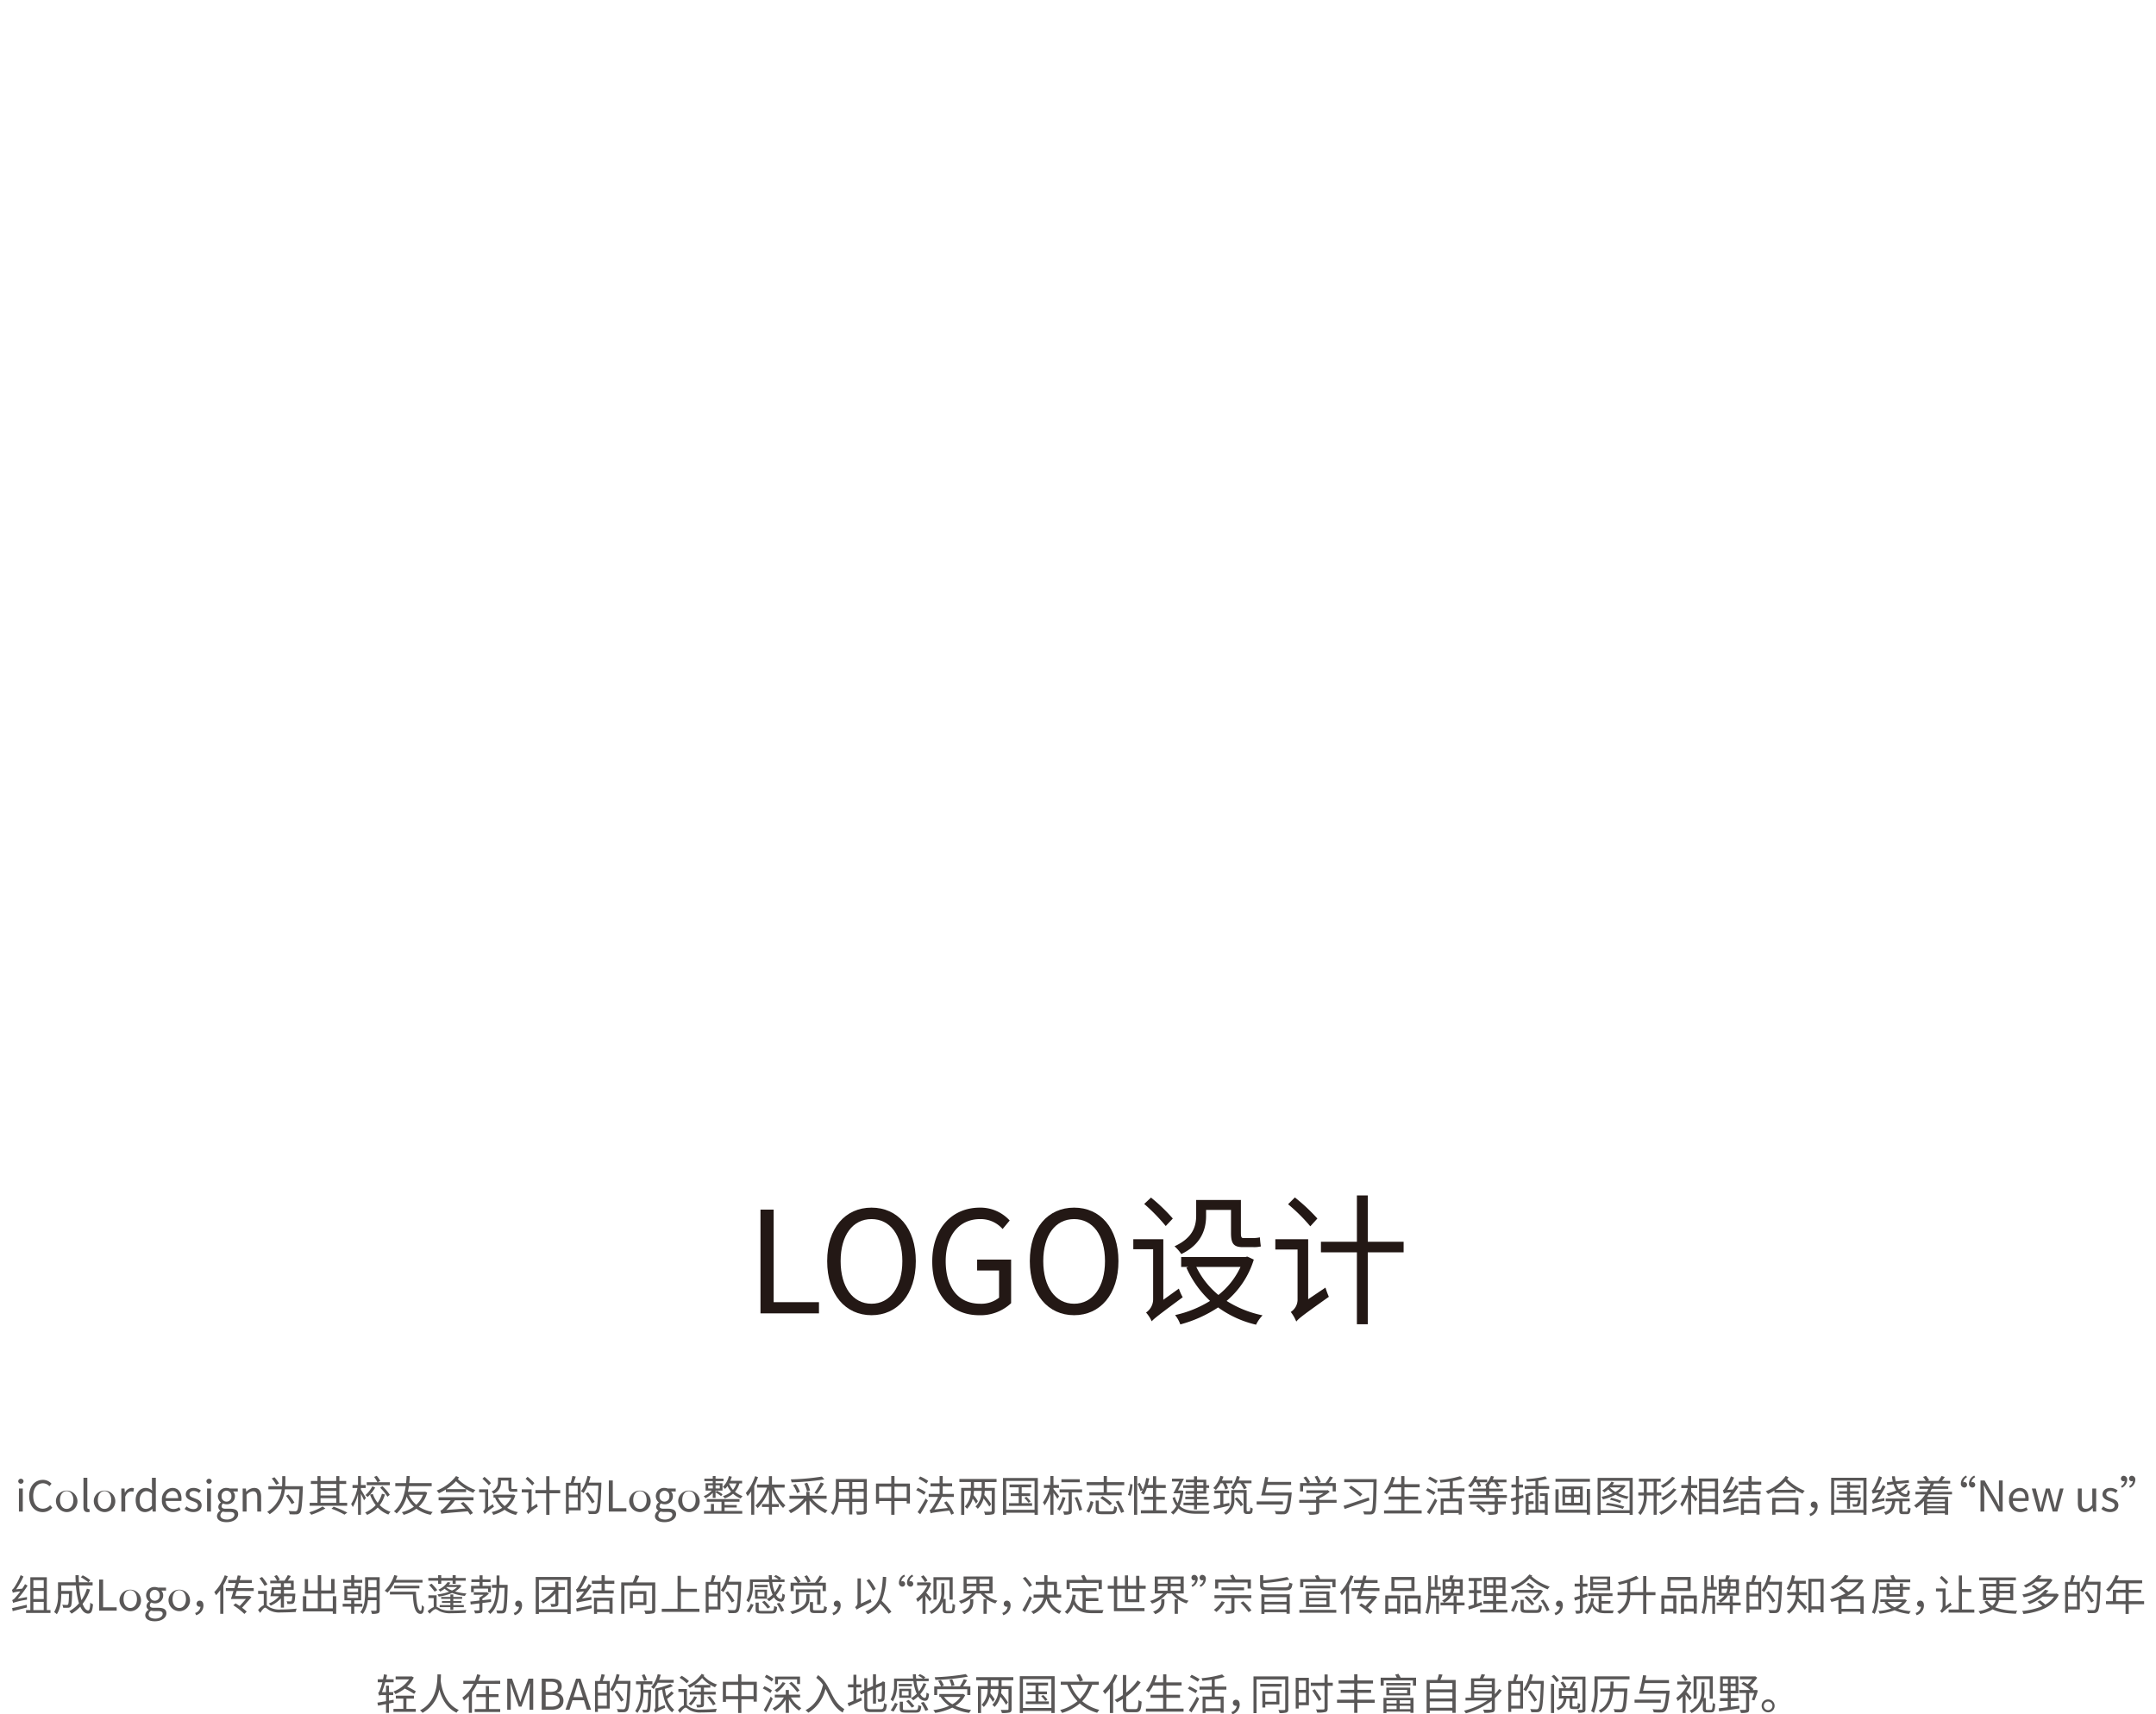 <svg id="图层_1" data-name="图层 1" xmlns="http://www.w3.org/2000/svg" viewBox="0 0 609.025 484.378">
  <defs>
    <style>
      .cls-1 {
        fill: #231815;
      }

      .cls-2 {
        fill: #595757;
      }
    </style>
  </defs>
  <title>Newus_word2</title>
  <g>
    <path class="cls-1" d="M510.308,130.7h3.719v26.155h12.8v3.16H510.308Z" transform="translate(-295.487 211.08)"/>
    <path class="cls-1" d="M529.148,145.258c0-9.4,5.159-15.118,12.518-15.118s12.518,5.719,12.518,15.118-5.159,15.277-12.518,15.277S529.148,154.657,529.148,145.258Zm21.236,0c0-7.359-3.479-11.878-8.719-11.878-5.279,0-8.718,4.52-8.718,11.878,0,7.318,3.439,12.038,8.718,12.038C546.9,157.3,550.384,152.577,550.384,145.258Z" transform="translate(-295.487 211.08)"/>
    <path class="cls-1" d="M558.828,145.378c0-9.478,5.679-15.237,13.438-15.237a11.157,11.157,0,0,1,8.438,3.64l-2,2.4a8.223,8.223,0,0,0-6.359-2.8c-5.879,0-9.718,4.56-9.718,11.878,0,7.4,3.479,12.038,9.758,12.038a8.076,8.076,0,0,0,5.319-1.72V147.9h-6.2v-3.079h9.6v12.318a12.588,12.588,0,0,1-9.078,3.4C564.307,160.535,558.828,154.9,558.828,145.378Z" transform="translate(-295.487 211.08)"/>
    <path class="cls-1" d="M586.387,145.258c0-9.4,5.159-15.118,12.518-15.118s12.518,5.719,12.518,15.118-5.159,15.277-12.518,15.277S586.387,154.657,586.387,145.258Zm21.236,0c0-7.359-3.479-11.878-8.719-11.878-5.279,0-8.718,4.52-8.718,11.878,0,7.318,3.439,12.038,8.718,12.038C604.144,157.3,607.624,152.577,607.624,145.258Z" transform="translate(-295.487 211.08)"/>
    <path class="cls-1" d="M628.5,153.017a12.481,12.481,0,0,0,1.08,2.44c-7.039,5.2-8.119,6.079-8.759,6.8a9.714,9.714,0,0,0-1.6-2.479,4.5,4.5,0,0,0,2-3.6V141.9h-5.6v-2.839h8.479v17.117Zm-3.719-17.677a51.442,51.442,0,0,0-6.079-6.239l1.92-1.8a49.093,49.093,0,0,1,6.159,5.919Zm11.4-2.879c0,3.719-1.28,8.039-7,10.8a11.156,11.156,0,0,0-1.92-2.2c5.239-2.4,6.119-5.719,6.119-8.678v-4.4h12.638v9.278c0,1.12.12,1.48.72,1.48H649.5a9.331,9.331,0,0,0,1.88-.2,25.016,25.016,0,0,0,.28,2.56,8.1,8.1,0,0,1-2.12.2h-3c-2.72,0-3.319-1.16-3.319-4.119v-6.4h-7.039Zm13.478,12.358a24.767,24.767,0,0,1-7.679,11.678,30.4,30.4,0,0,0,10.158,4.079,10.112,10.112,0,0,0-1.84,2.64,29.618,29.618,0,0,1-10.718-4.879,36.269,36.269,0,0,1-10.678,4.8,9.1,9.1,0,0,0-1.479-2.64,31.468,31.468,0,0,0,9.878-4,28.918,28.918,0,0,1-6.679-9.4l.56-.2h-2.04v-2.8H647.3l.52-.12Zm-16.237,2.08a23.442,23.442,0,0,0,6.239,7.918A21.66,21.66,0,0,0,645.9,146.9Z" transform="translate(-295.487 211.08)"/>
    <path class="cls-1" d="M669.9,152.737a27.544,27.544,0,0,0,.96,2.6c-7.439,5.279-8.559,6.159-9.2,7a11.434,11.434,0,0,0-1.56-2.719,4.138,4.138,0,0,0,1.92-3.319V141.979h-6.279v-2.919h9.279v16.957Zm-4.279-17.317a48.742,48.742,0,0,0-6.279-6.239l1.919-1.919a51.891,51.891,0,0,1,6.359,5.959Zm26.355,7.358H681.862v20.316h-3.08V142.778H668.625v-3h10.158V126.7h3.08v13.078H691.98Z" transform="translate(-295.487 211.08)"/>
    <path class="cls-2" d="M300.634,207.452a.757.757,0,0,1,1.511,0,.757.757,0,0,1-1.511,0Zm.2,2.051h1.091v6.513h-1.091Z" transform="translate(-295.487 211.08)"/>
    <path class="cls-2" d="M303.73,211.626c0-2.843,1.667-4.569,3.9-4.569a3.247,3.247,0,0,1,2.411,1.092l-.6.719a2.4,2.4,0,0,0-1.8-.839c-1.667,0-2.771,1.367-2.771,3.562,0,2.219,1.056,3.61,2.734,3.61a2.673,2.673,0,0,0,2.039-.983l.612.7a3.4,3.4,0,0,1-2.7,1.26C305.374,216.172,303.73,214.48,303.73,211.626Z" transform="translate(-295.487 211.08)"/>
    <path class="cls-2" d="M311.3,212.766a3.044,3.044,0,1,1,3.022,3.406A3.125,3.125,0,0,1,311.3,212.766Zm4.917,0c0-1.5-.768-2.519-1.9-2.519s-1.883,1.02-1.883,2.519.756,2.494,1.883,2.494S316.219,214.265,316.219,212.766Z" transform="translate(-295.487 211.08)"/>
    <path class="cls-2" d="M319.066,214.721v-8.252h1.091v8.323c0,.336.144.468.312.468a.978.978,0,0,0,.228-.023l.156.839a1.713,1.713,0,0,1-.636.1C319.4,216.172,319.066,215.644,319.066,214.721Z" transform="translate(-295.487 211.08)"/>
    <path class="cls-2" d="M321.994,212.766a3.044,3.044,0,1,1,3.022,3.406A3.125,3.125,0,0,1,321.994,212.766Zm4.917,0c0-1.5-.768-2.519-1.9-2.519s-1.883,1.02-1.883,2.519.756,2.494,1.883,2.494S326.911,214.265,326.911,212.766Z" transform="translate(-295.487 211.08)"/>
    <path class="cls-2" d="M329.758,209.5h.9l.1,1.188h.036a2.249,2.249,0,0,1,1.847-1.355,1.382,1.382,0,0,1,.7.145l-.2.959a1.541,1.541,0,0,0-.636-.107c-.54,0-1.211.384-1.643,1.5v4.186h-1.091Z" transform="translate(-295.487 211.08)"/>
    <path class="cls-2" d="M333.814,212.766c0-2.111,1.331-3.431,2.818-3.431a2.651,2.651,0,0,1,1.835.768l-.06-1.127v-2.507H339.5v9.547h-.887l-.108-.768h-.024a2.906,2.906,0,0,1-1.979.924C334.869,216.172,333.814,214.937,333.814,212.766Zm4.593,1.595v-3.418a2.289,2.289,0,0,0-1.583-.684c-1.055,0-1.883,1.008-1.883,2.5,0,1.57.647,2.506,1.8,2.506A2.238,2.238,0,0,0,338.407,214.36Z" transform="translate(-295.487 211.08)"/>
    <path class="cls-2" d="M341.23,212.766a3.15,3.15,0,0,1,2.938-3.431c1.655,0,2.59,1.2,2.59,3.059a4.277,4.277,0,0,1-.048.624h-4.39a2.158,2.158,0,0,0,2.159,2.278,2.806,2.806,0,0,0,1.631-.516l.4.72a3.873,3.873,0,0,1-2.159.672A3.113,3.113,0,0,1,341.23,212.766Zm4.569-.528c0-1.319-.6-2.026-1.619-2.026a2,2,0,0,0-1.871,2.026Z" transform="translate(-295.487 211.08)"/>
    <path class="cls-2" d="M347.638,215.272l.54-.72a2.957,2.957,0,0,0,1.931.768c.864,0,1.284-.456,1.284-1.02,0-.66-.768-.96-1.487-1.235-.912-.336-1.943-.779-1.943-1.883,0-1.032.827-1.848,2.243-1.848a3.375,3.375,0,0,1,2.027.731l-.528.708a2.449,2.449,0,0,0-1.5-.575c-.815,0-1.187.432-1.187.936,0,.623.708.852,1.439,1.127.947.359,1.991.743,1.991,1.979,0,1.056-.839,1.932-2.375,1.932A3.93,3.93,0,0,1,347.638,215.272Z" transform="translate(-295.487 211.08)"/>
    <path class="cls-2" d="M353.781,207.452a.757.757,0,0,1,1.511,0,.757.757,0,0,1-1.511,0Zm.2,2.051h1.091v6.513h-1.091Z" transform="translate(-295.487 211.08)"/>
    <path class="cls-2" d="M356.781,217.263a1.842,1.842,0,0,1,.972-1.475v-.048a1.178,1.178,0,0,1-.6-1.068,1.589,1.589,0,0,1,.731-1.211v-.048a2.287,2.287,0,0,1-.852-1.751,2.32,2.32,0,0,1,2.447-2.327,2.682,2.682,0,0,1,.911.168h2.267v.84h-1.332a1.859,1.859,0,0,1,.528,1.343,2.233,2.233,0,0,1-2.375,2.268,2.257,2.257,0,0,1-.972-.229.971.971,0,0,0-.42.78c0,.419.264.707,1.14.707H360.5c1.511,0,2.267.479,2.267,1.547,0,1.212-1.271,2.255-3.286,2.255C357.885,219.014,356.781,218.391,356.781,217.263Zm4.929-.336c0-.6-.468-.8-1.331-.8h-1.127a3.646,3.646,0,0,1-.839-.108,1.374,1.374,0,0,0-.672,1.1c0,.7.708,1.151,1.9,1.151C360.883,218.271,361.71,217.61,361.71,216.927Zm-.852-5.265a1.392,1.392,0,1,0-2.771,0,1.394,1.394,0,1,0,2.771,0Z" transform="translate(-295.487 211.08)"/>
    <path class="cls-2" d="M364.041,209.5h.9l.1.936h.036a3.125,3.125,0,0,1,2.183-1.1c1.367,0,1.991.888,1.991,2.555v4.126h-1.091v-3.981c0-1.224-.372-1.739-1.235-1.739a2.478,2.478,0,0,0-1.787,1v4.726h-1.091Z" transform="translate(-295.487 211.08)"/>
    <path class="cls-2" d="M381.04,208.855s-.012.336-.012.468c-.192,4.762-.348,6.44-.816,7a1.276,1.276,0,0,1-1,.468,14.729,14.729,0,0,1-1.9-.023,2.414,2.414,0,0,0-.312-.924,17.972,17.972,0,0,0,1.859.084.61.61,0,0,0,.516-.18c.36-.36.54-1.955.708-6.009h-4.114a9.371,9.371,0,0,1-4.318,7.028,2.753,2.753,0,0,0-.7-.647,8.672,8.672,0,0,0,4.1-6.381H371.3v-.888h3.862c.036-.5.048-.983.048-1.439v-1.4h.887v1.416c0,.455-.012.923-.036,1.427Zm-7.544-.384a9.3,9.3,0,0,0-1.247-1.811l.768-.336a10.924,10.924,0,0,1,1.3,1.751Zm4.378,5.445a13.4,13.4,0,0,0-1.619-2.351l.731-.36a12.123,12.123,0,0,1,1.667,2.279Z" transform="translate(-295.487 211.08)"/>
    <path class="cls-2" d="M387.4,215.14a21.293,21.293,0,0,1-3.97,1.775,6.087,6.087,0,0,0-.588-.684,15.744,15.744,0,0,0,3.766-1.643Zm6.152-.768h-10.59v-.827h2.195V208.22H383.3v-.839h1.859V206h.875v1.38h4.438V206h.887v1.38h1.919v.839H391.36v5.325h2.195Zm-7.52-6.152v1.188h4.438V208.22Zm0,3.25h4.438v-1.295h-4.437Zm0,2.075h4.438v-1.308h-4.437Zm3.706,1.1a28.952,28.952,0,0,1,3.85,1.655l-.792.588a24.984,24.984,0,0,0-3.658-1.68Z" transform="translate(-295.487 211.08)"/>
    <path class="cls-2" d="M398.312,212.837c-.156-.407-.552-1.2-.875-1.847v5.937h-.816v-5.8a14.05,14.05,0,0,1-1.475,3.622,3.981,3.981,0,0,0-.479-.852,13.18,13.18,0,0,0,1.787-4.545h-1.391v-.84h1.559v-2.53h.816v2.53h1.343v.84h-1.343v.479c.288.407,1.211,1.979,1.415,2.339Zm5.913-1.643a9.139,9.139,0,0,1-1.463,3.011,7.75,7.75,0,0,0,3.046,1.883,3.148,3.148,0,0,0-.6.768,7.98,7.98,0,0,1-3.022-1.979,9.47,9.47,0,0,1-3,2.075,3.293,3.293,0,0,0-.564-.672,8.994,8.994,0,0,0,3-2.062,10.711,10.711,0,0,1-1.6-2.975l.768-.216a8.828,8.828,0,0,0,1.379,2.519,8.023,8.023,0,0,0,1.2-2.566Zm-2.759-1.955a11.036,11.036,0,0,1-2.135,2.663,5.5,5.5,0,0,0-.624-.54,8.224,8.224,0,0,0,1.955-2.482Zm4.15-.672h-6.536v-.827H402.1a7.528,7.528,0,0,0-.947-1.5l.744-.324a6.427,6.427,0,0,1,1.007,1.464l-.78.359h3.49Zm-2.123.252a13.364,13.364,0,0,1,2.1,2.459l-.66.552a13.236,13.236,0,0,0-2.051-2.543Z" transform="translate(-295.487 211.08)"/>
    <path class="cls-2" d="M416.152,210.654a8.292,8.292,0,0,1-2.362,3.982,10.445,10.445,0,0,0,3.934,1.5,2.815,2.815,0,0,0-.563.791,9.969,9.969,0,0,1-4.054-1.715,10.813,10.813,0,0,1-3.61,1.728,2.619,2.619,0,0,0-.5-.744,9.9,9.9,0,0,0,3.406-1.559,8.743,8.743,0,0,1-2.051-2.854,9.986,9.986,0,0,1-2.83,4.773,3.029,3.029,0,0,0-.768-.612c2.159-1.727,3-4.8,3.334-7.1h-2.938v-.863h3.046c.108-.948.132-1.68.144-2h.911c-.024.371-.048,1.091-.156,2h6.333v.863h-6.44c-.072.491-.156,1.031-.288,1.583h4.7l.144-.048Zm-5.169.624a7.6,7.6,0,0,0,2.087,2.818,7.206,7.206,0,0,0,1.907-2.818Z" transform="translate(-295.487 211.08)"/>
    <path class="cls-2" d="M425.166,206.361c-.12.155-.24.323-.348.479a13.832,13.832,0,0,0,4.965,3.094,3.711,3.711,0,0,0-.624.792,15.648,15.648,0,0,1-4.857-3.286,13.571,13.571,0,0,1-2.7,2.243h5.541v.827h-5.7v-.731a15.716,15.716,0,0,1-1.979,1.067,3.871,3.871,0,0,0-.647-.756,12.764,12.764,0,0,0,5.493-4.1Zm-5.781,5.612h9.847v.863H424a19.106,19.106,0,0,1-2.447,2.723l5.445-.407a17.6,17.6,0,0,0-1.391-1.439l.756-.408a15.587,15.587,0,0,1,2.722,3.131l-.792.491a10.092,10.092,0,0,0-.66-.983c-6.333.516-7,.564-7.448.731-.06-.191-.2-.659-.3-.923a2.109,2.109,0,0,0,.888-.624,15.645,15.645,0,0,0,2.015-2.291h-3.406Z" transform="translate(-295.487 211.08)"/>
    <path class="cls-2" d="M434.7,213.917a3.737,3.737,0,0,0,.324.731,22.941,22.941,0,0,0-2.626,2.039,2.915,2.915,0,0,0-.48-.744,1.346,1.346,0,0,0,.6-1.079v-4.281h-1.679v-.852h2.543v5.133Zm-1.116-5.3a15.472,15.472,0,0,0-1.823-1.87l.576-.54a14.652,14.652,0,0,1,1.847,1.775Zm3.418-.863a3.363,3.363,0,0,1-2.1,3.238,3.342,3.342,0,0,0-.576-.659,2.643,2.643,0,0,0,1.835-2.6v-1.319h3.79v2.782c0,.336.036.443.216.443h.828a2.785,2.785,0,0,0,.563-.06,7.691,7.691,0,0,0,.084.768,2.437,2.437,0,0,1-.636.06h-.9c-.815,0-1-.348-1-1.235v-1.919H437Zm4.042,3.706a7.424,7.424,0,0,1-2.3,3.5,9.13,9.13,0,0,0,3.046,1.224,3.031,3.031,0,0,0-.552.791,8.879,8.879,0,0,1-3.214-1.463,10.875,10.875,0,0,1-3.2,1.439,2.723,2.723,0,0,0-.444-.792,9.428,9.428,0,0,0,2.962-1.2,8.667,8.667,0,0,1-2-2.818l.168-.06h-.611v-.84h5.445l.156-.036Zm-4.869.624a7.02,7.02,0,0,0,1.871,2.374,6.485,6.485,0,0,0,1.871-2.374Z" transform="translate(-295.487 211.08)"/>
    <path class="cls-2" d="M447.115,213.833a8.2,8.2,0,0,0,.288.779,16.609,16.609,0,0,0-2.759,2.1,3.441,3.441,0,0,0-.468-.815,1.238,1.238,0,0,0,.576-1v-4.294h-1.883v-.875h2.783v5.085Zm-1.283-5.193a14.6,14.6,0,0,0-1.883-1.871l.576-.575a15.5,15.5,0,0,1,1.907,1.787Zm7.9,2.207H450.7v6.093h-.923v-6.093h-3.046v-.9h3.046v-3.922h.923v3.922h3.035Z" transform="translate(-295.487 211.08)"/>
    <path class="cls-2" d="M458.131,206.133c-.2.588-.42,1.248-.624,1.764H459.5v7.783h-3.334v.947h-.815V207.9h1.343a14.874,14.874,0,0,0,.479-1.943Zm.552,2.566h-2.519v2.507h2.519Zm0,6.177V212h-2.519v2.878Zm6.68-6.561c-.192,5.47-.348,7.316-.828,7.9a1.192,1.192,0,0,1-.947.479,12.628,12.628,0,0,1-1.775-.012,2.064,2.064,0,0,0-.3-.876c.779.072,1.5.072,1.775.072.24,0,.372-.024.492-.18.4-.42.576-2.243.731-7.017h-3.046a10.086,10.086,0,0,1-1.127,2.1,6.528,6.528,0,0,0-.732-.5,12.17,12.17,0,0,0,1.835-4.354l.852.2a16.68,16.68,0,0,1-.516,1.728h3.586Zm-2.65,5.409a21.43,21.43,0,0,0-1.823-2.771l.7-.407a23.482,23.482,0,0,1,1.883,2.71Z" transform="translate(-295.487 211.08)"/>
    <path class="cls-2" d="M467.469,207.225h1.116v7.844h3.838v.947h-4.954Z" transform="translate(-295.487 211.08)"/>
    <path class="cls-2" d="M473.229,212.766a3.044,3.044,0,1,1,3.022,3.406A3.125,3.125,0,0,1,473.229,212.766Zm4.917,0c0-1.5-.768-2.519-1.9-2.519s-1.883,1.02-1.883,2.519.756,2.494,1.883,2.494S478.146,214.265,478.146,212.766Z" transform="translate(-295.487 211.08)"/>
    <path class="cls-2" d="M480.489,217.263a1.842,1.842,0,0,1,.972-1.475v-.048a1.178,1.178,0,0,1-.6-1.068,1.589,1.589,0,0,1,.731-1.211v-.048a2.287,2.287,0,0,1-.852-1.751,2.32,2.32,0,0,1,2.447-2.327,2.682,2.682,0,0,1,.911.168h2.267v.84h-1.332a1.859,1.859,0,0,1,.528,1.343,2.233,2.233,0,0,1-2.375,2.268,2.257,2.257,0,0,1-.972-.229.971.971,0,0,0-.42.78c0,.419.264.707,1.14.707h1.271c1.511,0,2.267.479,2.267,1.547,0,1.212-1.271,2.255-3.286,2.255C481.593,219.014,480.489,218.391,480.489,217.263Zm4.929-.336c0-.6-.468-.8-1.331-.8H482.96a3.646,3.646,0,0,1-.839-.108,1.374,1.374,0,0,0-.672,1.1c0,.7.708,1.151,1.9,1.151C484.591,218.271,485.418,217.61,485.418,216.927Zm-.852-5.265a1.392,1.392,0,1,0-2.771,0,1.394,1.394,0,1,0,2.771,0Z" transform="translate(-295.487 211.08)"/>
    <path class="cls-2" d="M487.077,212.766a3.044,3.044,0,1,1,3.022,3.406A3.125,3.125,0,0,1,487.077,212.766Zm4.917,0c0-1.5-.768-2.519-1.9-2.519s-1.883,1.02-1.883,2.519.756,2.494,1.883,2.494S491.994,214.265,491.994,212.766Z" transform="translate(-295.487 211.08)"/>
    <path class="cls-2" d="M496.832,210.715a6.972,6.972,0,0,1-2.063,1.535,3.9,3.9,0,0,0-.516-.588,6.078,6.078,0,0,0,2.291-1.571H494.8v-2.062h2.027v-.612h-2.375v-.684h2.375v-.755h.792v.755h2.255v.684h-2.255v.612h1.955v2.063h-1.955v.443l.336-.407a8.251,8.251,0,0,1,1.631,1.008l-.4.527a9.144,9.144,0,0,0-1.571-1.044v1.535h-.792Zm3.334,5.133h4.989v.768H494.349v-.768h1.967v-1.979h.852v1.979h2.123v-2.614h-4.149v-.744h9.247v.744h-4.222v.936h3.43v.7h-3.43Zm-4.629-6.356h1.3v-.876h-1.3Zm2.087-.876v.876h1.188v-.876Zm6.729-.551a6.359,6.359,0,0,1-1.259,2.362,6.292,6.292,0,0,0,2.146,1.211,3.069,3.069,0,0,0-.5.684,6.535,6.535,0,0,1-2.183-1.354,7.517,7.517,0,0,1-2.338,1.319,4.124,4.124,0,0,0-.516-.636,6.634,6.634,0,0,0,2.327-1.248,6.63,6.63,0,0,1-1.032-1.606,8.231,8.231,0,0,1-.708.827,5.6,5.6,0,0,0-.6-.6,6.432,6.432,0,0,0,1.7-3.034l.815.18a9.459,9.459,0,0,1-.42,1.151h3.334v.744Zm-1.811,1.822a5,5,0,0,0,.959-1.822l-2.075.012A6.218,6.218,0,0,0,502.541,209.887Z" transform="translate(-295.487 211.08)"/>
    <path class="cls-2" d="M509.611,206.277a20.253,20.253,0,0,1-1.067,2.53v8.107h-.852v-6.632a12.979,12.979,0,0,1-1.02,1.379,6.715,6.715,0,0,0-.516-.876,13.95,13.95,0,0,0,2.626-4.761Zm4.521,2.974a11.949,11.949,0,0,0,3.238,5.038,3.115,3.115,0,0,0-.672.707,13.5,13.5,0,0,1-3.142-5.253V213.9h1.931v.816h-1.931v2.146h-.864v-2.146h-1.955V213.9h1.955v-4.077a13.817,13.817,0,0,1-3.178,5.193,4.3,4.3,0,0,0-.647-.672,12.2,12.2,0,0,0,3.286-5.1h-2.818v-.863h3.358v-2.362h.864v2.362h3.574v.863Z" transform="translate(-295.487 211.08)"/>
    <path class="cls-2" d="M524.837,212.405a12.219,12.219,0,0,0,4.438,3.274,4.742,4.742,0,0,0-.66.792,13.517,13.517,0,0,1-4.45-3.61v4.054h-.923v-4.006a13.037,13.037,0,0,1-4.39,3.574,4.435,4.435,0,0,0-.647-.779,11.626,11.626,0,0,0,4.366-3.3h-4.078v-.863h4.75v-1.091h.923v1.091h4.822v.863Zm3.514-5.48a73.2,73.2,0,0,1-9.259.839,3.375,3.375,0,0,0-.228-.839,66.182,66.182,0,0,0,8.779-.792Zm-7.724,3.861a7.335,7.335,0,0,0-1.14-2.206l.768-.312a8.064,8.064,0,0,1,1.188,2.184Zm2.818-.455a8.553,8.553,0,0,0-.744-2.207l.8-.24a7.513,7.513,0,0,1,.792,2.171Zm2.123.4a20.086,20.086,0,0,0,1.751-2.95l.888.348a26.625,26.625,0,0,1-1.931,2.938Z" transform="translate(-295.487 211.08)"/>
    <path class="cls-2" d="M540.339,215.728c0,.576-.156.84-.54,1a7.856,7.856,0,0,1-2.231.144,3.488,3.488,0,0,0-.3-.863c.84.036,1.655.023,1.871.023.24-.012.324-.084.324-.312v-2.435h-3.226v3.538h-.888v-3.538h-3a6.888,6.888,0,0,1-1.5,3.718,2.925,2.925,0,0,0-.684-.588c1.319-1.487,1.439-3.6,1.439-5.265v-4.317h8.731Zm-4.989-3.3v-1.991h-2.866v.708c0,.4-.012.84-.048,1.283Zm-2.866-4.749V209.6h2.866v-1.919Zm6.98,0h-3.226V209.6h3.226Zm0,4.749v-1.991h-3.226v1.991Z" transform="translate(-295.487 211.08)"/>
    <path class="cls-2" d="M552.52,208.112v5.612h-.912v-.684h-3.442v3.886h-.923v-3.886h-3.43v.744h-.875v-5.673h4.306v-2.135h.923v2.135Zm-5.277,4.054v-3.179h-3.43v3.179Zm4.366,0v-3.179h-3.442v3.179Z" transform="translate(-295.487 211.08)"/>
    <path class="cls-2" d="M556.5,211.278a11.131,11.131,0,0,0-2.219-1.295l.48-.648a10.754,10.754,0,0,1,2.23,1.2Zm-1.811,4.894a35.9,35.9,0,0,0,2.267-3.838l.647.587a43.346,43.346,0,0,1-2.171,3.851Zm.72-10.062a11.753,11.753,0,0,1,2.279,1.247l-.516.743a11.31,11.31,0,0,0-2.243-1.343Zm8.792,10.806a10.981,10.981,0,0,0-.552-1.187c-4.45.552-4.954.636-5.277.792a6.451,6.451,0,0,0-.3-.888c.228-.06.468-.348.768-.779a19.951,19.951,0,0,0,1.655-2.975h-2.675v-.852H560.9v-2.135h-2.555v-.852H560.9v-2.062h.887v2.063h2.651v.852h-2.651v2.135h3.143v.852h-3.382a23.862,23.862,0,0,1-2.111,3.55l3.79-.42a16.871,16.871,0,0,0-1.067-1.547l.72-.336a15.4,15.4,0,0,1,2.1,3.395Z" transform="translate(-295.487 211.08)"/>
    <path class="cls-2" d="M573.665,207.681v1.643H576.5V215.8c0,.552-.12.84-.54.983a8.271,8.271,0,0,1-2.207.156,3.4,3.4,0,0,0-.324-.9c.863.048,1.667.035,1.895.023s.3-.072.3-.288v-5.612h-1.967c-.024.371-.06.779-.12,1.188a18.32,18.32,0,0,1,1.943,2.578l-.54.684a17.277,17.277,0,0,0-1.619-2.291,6.251,6.251,0,0,1-1.631,2.915,3.139,3.139,0,0,0-.636-.624,6.183,6.183,0,0,0,1.727-4.449h-2.171c-.024.384-.06.8-.12,1.223a12.677,12.677,0,0,1,1.235,1.7l-.528.708a9.16,9.16,0,0,0-.936-1.415,6.1,6.1,0,0,1-1.619,2.854,2.987,2.987,0,0,0-.612-.624,6.255,6.255,0,0,0,1.7-4.449h-1.859v6.776H567v-7.616h2.747v-1.643h-3.25v-.864h10.495v.864Zm-.875,0h-2.171v1.643h2.171Z" transform="translate(-295.487 211.08)"/>
    <path class="cls-2" d="M588.651,206.529v10.41h-.923v-.6H579.7v.6h-.887v-10.41Zm-.923,8.982v-8.155H579.7v8.155Zm-.7-1.858v.755H580.5v-.755h2.759v-2.016H581v-.768h2.255v-1.7h-2.591v-.8h6.129v.8h-2.7v1.7h2.4v.768h-2.4v2.016Zm-1.619-1.8a7.469,7.469,0,0,1,1.211,1.308l-.612.36a8.678,8.678,0,0,0-1.163-1.355Z" transform="translate(-295.487 211.08)"/>
    <path class="cls-2" d="M594.151,212.405c-.192-.384-.684-1.127-1.08-1.715v6.236h-.887v-5.948a11.654,11.654,0,0,1-1.607,3.286,5.25,5.25,0,0,0-.5-.827,11.69,11.69,0,0,0,1.919-4.09h-1.619v-.84h1.811v-2.519h.887v2.519h1.547v.84h-1.547v.312c.36.432,1.379,1.727,1.607,2.039Zm2.291-.312a12.271,12.271,0,0,1-1.619,3.682,5.325,5.325,0,0,0-.708-.468,9.38,9.38,0,0,0,1.511-3.394Zm1.8-1.511V215.8c0,.5-.1.768-.444.911a4.426,4.426,0,0,1-1.727.181,4.4,4.4,0,0,0-.276-.912c.624.024,1.175.024,1.332.012.18-.012.228-.048.228-.2v-5.205H594.8v-.84h6.345v.84Zm2.267-2.843h-5.193v-.84h5.193Zm-.708,4.149a18,18,0,0,1,1.367,3.61l-.828.288a17.09,17.09,0,0,0-1.283-3.67Z" transform="translate(-295.487 211.08)"/>
    <path class="cls-2" d="M602.361,215.92a8.763,8.763,0,0,0,1.2-2.879l.792.276a10.753,10.753,0,0,1-1.187,3.022Zm10.7-8.216v.852h-4.894v2.027h4.174v.839h-9.127v-.839h4.042v-2.027h-4.81V207.7h4.81v-1.727h.911V207.7Zm-3.67,8.252c.647,0,.755-.2.815-1.476a2.753,2.753,0,0,0,.815.336c-.132,1.559-.408,1.942-1.571,1.942h-2.71c-1.368,0-1.739-.251-1.739-1.223v-2.615h.875v2.6c0,.36.144.433.9.433Zm-.456-1.68a12.186,12.186,0,0,0-2.65-2.051l.624-.54a13.036,13.036,0,0,1,2.687,1.991Zm2.519-1.355a25.339,25.339,0,0,1,1.607,3.131l-.875.348a19.934,19.934,0,0,0-1.535-3.179Z" transform="translate(-295.487 211.08)"/>
    <path class="cls-2" d="M614.109,211.314a12.1,12.1,0,0,0,.624-3.07l.671.1a13.364,13.364,0,0,1-.6,3.214Zm1.727-5.337h.888v10.949h-.888Zm1.6,1.919a11.283,11.283,0,0,1,.875,2l-.671.323a11.942,11.942,0,0,0-.828-2.039Zm7.64,7.771v.852h-7.316v-.852h3.43v-3h-2.542v-.828h2.542v-2.482h-1.751a8.668,8.668,0,0,1-.839,1.859,6.955,6.955,0,0,0-.792-.408,11.685,11.685,0,0,0,1.451-4.281l.863.144c-.12.624-.264,1.247-.432,1.835h1.5v-2.482h.888v2.482h2.71v.852h-2.71v2.482h2.447v.828h-2.447v3Z" transform="translate(-295.487 211.08)"/>
    <path class="cls-2" d="M629.755,210.175a14.5,14.5,0,0,1-1.031,4.21c1.164,1.175,2.818,1.439,4.857,1.439.468,0,3.046,0,3.658-.013a2.928,2.928,0,0,0-.335.828h-3.346c-2.219,0-3.958-.312-5.193-1.523a6.165,6.165,0,0,1-1.487,1.751,3.177,3.177,0,0,0-.659-.611,5.514,5.514,0,0,0,1.571-1.8,7.463,7.463,0,0,1-1.079-2.3l.66-.264a6.566,6.566,0,0,0,.779,1.775,12.243,12.243,0,0,0,.72-2.818h-1.943c.516-.876,1.175-2.171,1.715-3.322h-2.1v-.792h3.37c-.5,1.056-1.14,2.327-1.667,3.322h.851l.156-.023Zm3.022-2.446h-2.3v-.708h2.3v-.983h.84v.983h2.6V208.6h.827v.731h-.827v1.607h-2.6v.9h2.83v.684h-2.83v.972h3.274v.731h-3.274v1.188h-.84v-1.187H629.8V213.5h2.974v-.972h-2.471v-.684h2.471v-.9h-2.387v-.72h2.387v-.888H629.7V208.6h3.082Zm.84,0v.875h1.8v-.875Zm1.8,1.606h-1.8v.888h1.8Z" transform="translate(-295.487 211.08)"/>
    <path class="cls-2" d="M640.268,208.028a8.362,8.362,0,0,1-1.319,1.858,7.362,7.362,0,0,0-.744-.5,7.938,7.938,0,0,0,2.027-3.466l.852.216a9.231,9.231,0,0,1-.444,1.128h2.986v.768h-1.811a8.584,8.584,0,0,1,.564,1.415l-.78.323a8.238,8.238,0,0,0-.671-1.738Zm2.542,6.309c-1.523.359-3.154.72-4.342.983l-.192-.828c.528-.107,1.188-.239,1.919-.4V210.87h-1.655v-.8H642.7v.8H641.06v3.059l1.679-.359Zm5.421,1.595a.523.523,0,0,0,.252-.048.336.336,0,0,0,.132-.228c.024-.145.036-.456.048-.864a2.138,2.138,0,0,0,.684.348,5.045,5.045,0,0,1-.12,1.067.78.78,0,0,1-.348.385,1.462,1.462,0,0,1-.576.107h-.612a1.047,1.047,0,0,1-.672-.216c-.18-.168-.251-.348-.251-1.176v-4.581h-2.6V212.6a4.515,4.515,0,0,1-2.386,4.317,3.392,3.392,0,0,0-.588-.647,3.752,3.752,0,0,0,2.111-3.694v-2.65h4.33v5.457c0,.276.012.444.072.492a.312.312,0,0,0,.192.06Zm-3.19-7.9a7.426,7.426,0,0,1-1.08,1.738,4.235,4.235,0,0,0-.744-.5,7.818,7.818,0,0,0,1.643-3.311l.852.2c-.108.372-.228.743-.348,1.1h3.646v.768H646.84a7.265,7.265,0,0,1,.815,1.367l-.792.312a9.428,9.428,0,0,0-.971-1.679Zm-.132,3.958a11.821,11.821,0,0,1,1.763,2.051l-.684.5a12.21,12.21,0,0,0-1.727-2.11Z" transform="translate(-295.487 211.08)"/>
    <path class="cls-2" d="M657.881,214.013h-7.412v-.863h7.412Zm2.495-3.382a4.326,4.326,0,0,1-.036.432c-.336,3.418-.671,4.785-1.211,5.3a1.45,1.45,0,0,1-1.115.42,19.906,19.906,0,0,1-2.135-.048,1.929,1.929,0,0,0-.336-.876c.936.084,1.859.084,2.207.084.3,0,.479-.012.611-.144.456-.348.756-1.583,1.032-4.33h-6.908l-.744-.012c.372-1.319.852-3.574,1.139-5.217l.9.1c-.084.408-.156.852-.252,1.295H660.2v.852h-6.836c-.168.756-.324,1.5-.48,2.147Z" transform="translate(-295.487 211.08)"/>
    <path class="cls-2" d="M673.035,213.545h-4.881v2.291c0,.539-.144.791-.576.923a8.179,8.179,0,0,1-2.207.156,4.446,4.446,0,0,0-.372-.863c.912.036,1.727.036,1.955.012.252-.012.312-.072.312-.239v-2.279h-4.773v-.827h4.773v-.864a10.268,10.268,0,0,0,2.075-1.067H664.5V210h5.865l.168-.048.588.443a11.372,11.372,0,0,1-2.962,1.847v.48h4.881Zm-9.451-3.214h-.852v-2.363h1.979a8.119,8.119,0,0,0-1.031-1.522l.744-.349a7.782,7.782,0,0,1,1.139,1.632l-.456.239h2.626a8.611,8.611,0,0,0-.9-1.787l.768-.287a6.972,6.972,0,0,1,.972,1.822l-.612.252h1.955a11.067,11.067,0,0,0,1.211-1.906l.9.312c-.36.54-.78,1.115-1.164,1.595h1.955v2.363h-.875v-1.56h-8.359Z" transform="translate(-295.487 211.08)"/>
    <path class="cls-2" d="M682.325,212.861c-2.459.863-5.157,1.787-6.992,2.423l-.324-.9c1.715-.516,4.557-1.464,7.148-2.363Zm2.027-5.5c-.084,6.272-.18,8.287-.624,8.887a1.161,1.161,0,0,1-1,.564,14.78,14.78,0,0,1-1.919-.013,1.683,1.683,0,0,0-.288-.852c.84.061,1.571.061,1.9.061a.526.526,0,0,0,.48-.192c.384-.42.479-2.591.552-8.1H675.2v-.863h9.151Zm-7.208,1.343a32.119,32.119,0,0,1,3.178,2.4l-.636.684a29.652,29.652,0,0,0-3.142-2.507Z" transform="translate(-295.487 211.08)"/>
    <path class="cls-2" d="M697.071,215.691v.864H686.445v-.864H691.3v-3.046H687.74v-.863H691.3v-2.615h-2.818a10.154,10.154,0,0,1-1.259,1.955,5.227,5.227,0,0,0-.8-.527,10.938,10.938,0,0,0,2.219-4.414l.9.192a16.5,16.5,0,0,1-.671,1.919H691.3v-2.3h.912v2.3h4.293v.875h-4.293v2.615h3.85v.863h-3.85v3.046Z" transform="translate(-295.487 211.08)"/>
    <path class="cls-2" d="M700.484,211.338c-.492-.336-1.475-.911-2.207-1.295l.492-.647c.7.348,1.691.875,2.219,1.211Zm-1.919,4.834a34.68,34.68,0,0,0,2.267-3.838l.647.587a43.467,43.467,0,0,1-2.17,3.851Zm2.519-8.084c-.492-.348-1.487-.924-2.219-1.319l.492-.636a21.9,21.9,0,0,1,2.243,1.235Zm4.8,2.243V212.3h2.506v4.569h-.851v-.443h-4.27v.5h-.815V212.3h2.579v-1.967h-3.454v-.864h3.454v-1.942c-.875.132-1.787.239-2.639.323a4.224,4.224,0,0,0-.24-.755,29.5,29.5,0,0,0,5.8-1.067l.708.7a19.356,19.356,0,0,1-2.782.672v2.074h3.286v.864Zm1.655,2.794h-4.27V215.6h4.27Z" transform="translate(-295.487 211.08)"/>
    <path class="cls-2" d="M712.04,207.74a7.71,7.71,0,0,1-1.127,1.487,5.624,5.624,0,0,0-.731-.516A7.8,7.8,0,0,0,712,205.929l.84.217a7.437,7.437,0,0,1-.372.839h3.119v.756h-2.171a4.95,4.95,0,0,1,.419,1.067l-.779.288a7.838,7.838,0,0,0-.516-1.355Zm6.561,4.39v1.056h2.243v.779H718.6v1.919c0,.527-.12.756-.528.9a7.788,7.788,0,0,1-2.051.144,3.109,3.109,0,0,0-.324-.839c.815.023,1.523.023,1.739,0,.216,0,.264-.048.264-.216v-1.907h-6.968v-.779H717.7V212.13h-7.352v-.779h4.917v-1.067h-3.742v-.756h3.742v-.8c-.12-.084-.252-.156-.324-.2a6.1,6.1,0,0,0,1.715-2.591l.852.192a7.9,7.9,0,0,1-.36.863h3.886v.756H718.48a6.253,6.253,0,0,1,.66,1.092l-.768.335a5.507,5.507,0,0,0-.839-1.427h-.816a6.748,6.748,0,0,1-.743.959h.191v.828h3.862v.756h-3.862v1.067h4.989v.779Zm-5.505,1.847a8.477,8.477,0,0,1,2.051,1.775l-.684.563a8.694,8.694,0,0,0-2.015-1.835Z" transform="translate(-295.487 211.08)"/>
    <path class="cls-2" d="M725.863,212.13l-1.307.407v3.347c0,.468-.1.7-.36.84a2.937,2.937,0,0,1-1.295.168,3.427,3.427,0,0,0-.252-.828c.4.012.755.012.875.012s.18-.048.18-.191V212.8l-1.271.384-.2-.852c.408-.108.923-.252,1.475-.408v-2.71h-1.271v-.828H723.7v-2.4h.852v2.4h1.14v.828h-1.14v2.47l1.2-.359Zm6.009,3.394v-1.667h-1.379v-.768h1.379V211.6H730.48v-.768h2.195v6.117h-.8v-.611h-4.593v.587h-.8v-5.8a10.739,10.739,0,0,0,1.811-.7l.444.731a10.325,10.325,0,0,1-1.451.468V213.1h1.415v.768h-1.415v1.654h1.931V209.6h-3.046v-.816h3.046v-1.4c-.827.083-1.667.144-2.422.167a2.763,2.763,0,0,0-.228-.719,25.934,25.934,0,0,0,5.457-.768l.468.719a13.3,13.3,0,0,1-2.458.492v1.511h3.058v.816h-3.058v5.924Z" transform="translate(-295.487 211.08)"/>
    <path class="cls-2" d="M744.615,209.635v7.257h-.887v-.552h-8.863v-6.621h.9V215.5h7.964v-5.865ZM744.6,207.6h-9.715v-.828H744.6Zm-7.76,6.692v-5.361h5.733v5.361Zm.755-3.047h1.7v-1.559h-1.7Zm0,2.291h1.7v-1.571h-1.7Zm4.2-3.85h-1.7v1.559h1.7Zm0,2.278h-1.7v1.571h1.7Z" transform="translate(-295.487 211.08)"/>
    <path class="cls-2" d="M756.687,206.5v10.435h-.875v-.5h-8.168v.5h-.863V206.5Zm-.875,9.139V207.32h-8.168v8.323Zm-1.116-6.86a7.125,7.125,0,0,1-2.135,2.051,12.4,12.4,0,0,0,3.01.948,3.46,3.46,0,0,0-.492.671,12.263,12.263,0,0,1-3.25-1.187,14.058,14.058,0,0,1-3.55,1.319,3.76,3.76,0,0,0-.419-.732,13.9,13.9,0,0,0,3.214-1.031,8.156,8.156,0,0,1-1.295-1.067,8.587,8.587,0,0,1-1.092.852,4.511,4.511,0,0,0-.611-.54,7.97,7.97,0,0,0,2.638-2.494l.732.24a5.131,5.131,0,0,1-.48.7h3.083l.144-.036Zm-5.217,4.786A26.634,26.634,0,0,1,754.3,214.6l-.408.659a25.324,25.324,0,0,0-4.822-1.079Zm1.14-1.439a15.5,15.5,0,0,1,2.831.875l-.372.6a14.346,14.346,0,0,0-2.818-.935Zm-.336-2.854a6.271,6.271,0,0,0,1.523,1.176,7.222,7.222,0,0,0,1.643-1.248h-3.094Z" transform="translate(-295.487 211.08)"/>
    <path class="cls-2" d="M763.47,211.47v5.457h-.864V211.47h-1.943a8.079,8.079,0,0,1-1.775,5.541,2.926,2.926,0,0,0-.671-.6,7.18,7.18,0,0,0,1.607-4.941h-1.547v-.827h1.559v-3.082h-1.379v-.84H764.6v.84H763.47v3.082h1.307v.827Zm-.864-.827v-3.082h-1.931v3.082Zm6.7,2.362a10.631,10.631,0,0,1-4.558,3.922,3.824,3.824,0,0,0-.624-.707,9.461,9.461,0,0,0,4.341-3.538Zm-.624-6.476a11.9,11.9,0,0,1-3.418,2.818,3.993,3.993,0,0,0-.647-.624,10.135,10.135,0,0,0,3.238-2.543Zm.335,3.273a13.355,13.355,0,0,1-3.646,3.022,4.467,4.467,0,0,0-.624-.636,11.218,11.218,0,0,0,3.454-2.734Z" transform="translate(-295.487 211.08)"/>
    <path class="cls-2" d="M773.2,210.438c.432.432,1.523,1.691,1.775,2.015l-.564.708c-.228-.384-.755-1.127-1.211-1.715v5.421h-.852v-5.589a12.693,12.693,0,0,1-1.7,3.406,5.81,5.81,0,0,0-.516-.815,13.052,13.052,0,0,0,2.111-4.5h-1.823v-.84h1.931v-2.554h.852v2.554h1.715v.84H773.2Zm7.6-3.754v10.11h-.875v-.671h-3.646v.671h-.852v-10.11Zm-4.521.84v2h3.646v-2Zm0,4.881h3.646v-2.062h-3.646Zm3.646,2.891v-2.062h-3.646V215.3Z" transform="translate(-295.487 211.08)"/>
    <path class="cls-2" d="M786.522,212.153a4.019,4.019,0,0,0,.048.78c-3.322.6-3.754.707-4.03.852-.048-.181-.2-.624-.3-.864a2.176,2.176,0,0,0,.935-.768,14.126,14.126,0,0,0,1.271-1.57,7.133,7.133,0,0,0-1.991.323,8.164,8.164,0,0,0-.312-.9c.216-.036.432-.312.684-.7a17,17,0,0,0,1.607-3.25l.9.371a20.506,20.506,0,0,1-1.919,3.479l1.6-.145c.264-.407.527-.851.755-1.271l.8.491a24.487,24.487,0,0,1-2.71,3.61Zm-4.305,3.2c1.091-.181,2.734-.528,4.33-.852l.072.827c-1.5.348-3.083.684-4.258.936Zm8.083-6.921v1.859h2.506v.852h-5.853v-.852h2.435v-1.859h-2.747v-.863h2.747v-1.595h.912v1.595H793v.863Zm-3.046,3.922h5.253v4.521h-.888v-.455h-3.5v.5h-.863Zm.863.815v2.435h3.5v-2.435Z" transform="translate(-295.487 211.08)"/>
    <path class="cls-2" d="M800.706,206.337c-.12.192-.252.359-.384.54a14.1,14.1,0,0,0,4.977,3.273,2.712,2.712,0,0,0-.611.8,18.666,18.666,0,0,1-1.943-1.067v.815h-6.008v-.611a16.84,16.84,0,0,1-1.835.972,3.535,3.535,0,0,0-.648-.779,12.442,12.442,0,0,0,5.673-4.33Zm-4.594,5.8H803.5v4.726h-.923v-.624h-5.565v.672h-.9Zm.9.792v2.482h5.565v-2.482Zm5.708-3.059a13.854,13.854,0,0,1-2.914-2.362,13.364,13.364,0,0,1-2.747,2.362Z" transform="translate(-295.487 211.08)"/>
    <path class="cls-2" d="M806.588,216.663A2.086,2.086,0,0,0,808.1,214.9a1.193,1.193,0,0,1-.2.012.824.824,0,0,1-.9-.852.843.843,0,0,1,.912-.863c.66,0,1.02.54,1.02,1.379a2.857,2.857,0,0,1-2.075,2.723Z" transform="translate(-295.487 211.08)"/>
    <path class="cls-2" d="M822.735,206.469v10.458h-.875v-.587H813.6v.587h-.839V206.469Zm-.875,9.1v-8.312H813.6v8.312Zm-.708-3.551a3.225,3.225,0,0,1-.036.336c-.12,1.235-.252,1.787-.48,2.015a.881.881,0,0,1-.6.252,11.161,11.161,0,0,1-1.127,0,2.126,2.126,0,0,0-.192-.72,8.387,8.387,0,0,0,.948.049c.156,0,.252,0,.336-.084a2.558,2.558,0,0,0,.276-1.092h-2.195v2.446h-.84v-2.446h-2.974v-.756h2.974V211h-2.3v-.719h2.3V209.3h-2.806v-.743h2.806v-.972h.84v.972h2.962v.743h-2.962v.984h2.495V211h-2.495v1.02Z" transform="translate(-295.487 211.08)"/>
    <path class="cls-2" d="M827.779,212.237a5.128,5.128,0,0,0,.012.756,14.363,14.363,0,0,0-3.226.815c-.048-.18-.192-.588-.276-.815.228-.048.492-.348.828-.791a13.774,13.774,0,0,0,1.079-1.571,6.894,6.894,0,0,0-1.715.312,6.591,6.591,0,0,0-.288-.863c.192-.048.4-.336.636-.731a18.5,18.5,0,0,0,1.416-3.358l.863.384a18.894,18.894,0,0,1-1.751,3.6l1.307-.132a13.694,13.694,0,0,0,.672-1.331l.768.443a24.39,24.39,0,0,1-2.339,3.683Zm.156,2.879c-1.224.384-2.471.768-3.466,1.091l-.192-.863c.888-.216,2.207-.6,3.526-.983Zm6.165.911c.24,0,.3-.168.336-1.235a2.167,2.167,0,0,0,.744.324c-.084,1.283-.3,1.631-1,1.631h-1.1c-.863,0-1.067-.228-1.067-1.043v-2.591h-1.151c-.168,1.955-.684,3.154-2.71,3.838a2.251,2.251,0,0,0-.516-.744c1.775-.539,2.207-1.486,2.351-3.094h-1.823v-.768h6.752v.768h-2.027V215.7c0,.275.048.323.312.323Zm.492-7.472a7.235,7.235,0,0,1-2.207,1.763,2.123,2.123,0,0,0,1.487.78c.312,0,.42-.3.48-1.187a1.476,1.476,0,0,0,.647.348c-.144,1.271-.432,1.631-1.175,1.631a2.952,2.952,0,0,1-2.195-1.2,17.652,17.652,0,0,1-2.71.936,5.533,5.533,0,0,0-.54-.708,14.959,14.959,0,0,0,2.782-.839,8.26,8.26,0,0,1-.8-1.764l-1.787.181-.1-.756,1.691-.168a9.165,9.165,0,0,1-.228-1.535h.828a7.977,7.977,0,0,0,.216,1.451l3.67-.359.108.743-3.574.359a6.582,6.582,0,0,0,.72,1.487,5.806,5.806,0,0,0,1.9-1.463Z" transform="translate(-295.487 211.08)"/>
    <path class="cls-2" d="M840.343,211.158a6.9,6.9,0,0,1-.456.7h5.9v5.05h-.911V216.5h-5.014v.444h-.875v-3.91a11.342,11.342,0,0,1-2.159,1.943,7.215,7.215,0,0,0-.684-.66,10.522,10.522,0,0,0,3.19-3.154h-2.771v-.731h3.214c.156-.276.3-.54.432-.827h-2.555v-.7h2.878c.108-.264.216-.539.312-.815h-3.718v-.731h2.351a8.129,8.129,0,0,0-.768-1.128l.84-.3a8.135,8.135,0,0,1,.888,1.248l-.432.18h3.059a11.24,11.24,0,0,0,.875-1.4l.923.288c-.264.372-.552.779-.839,1.115h2.351v.731h-4.582c-.108.276-.216.552-.324.815h4.366v.7H841.17c-.132.287-.264.551-.408.827h6.128v.731Zm4.534,1.379h-5.014v.708h5.014Zm0,1.284h-5.014v.707h5.014Zm0,1.99v-.72h-5.014v.72Z" transform="translate(-295.487 211.08)"/>
    <path class="cls-2" d="M851.128,206.313a1.827,1.827,0,0,0-1.067,1.476.561.561,0,0,1,.336-.1.731.731,0,0,1,.744.768.778.778,0,0,1-.816.779,1.034,1.034,0,0,1-.935-1.14,2.515,2.515,0,0,1,1.487-2.242Zm2.3,0a1.827,1.827,0,0,0-1.067,1.476.522.522,0,0,1,.324-.1.734.734,0,0,1,.756.768.778.778,0,0,1-.816.779,1.043,1.043,0,0,1-.947-1.14,2.526,2.526,0,0,1,1.5-2.242Z" transform="translate(-295.487 211.08)"/>
    <path class="cls-2" d="M854.937,207.225h1.151l3.2,5.541.936,1.811h.06c-.06-.888-.144-1.871-.144-2.782v-4.569H861.2v8.791h-1.14l-3.2-5.553-.947-1.812h-.048c.048.888.132,1.823.132,2.747v4.617h-1.056Z" transform="translate(-295.487 211.08)"/>
    <path class="cls-2" d="M863.013,212.766a3.15,3.15,0,0,1,2.938-3.431c1.655,0,2.59,1.2,2.59,3.059a4.277,4.277,0,0,1-.048.624H864.1a2.158,2.158,0,0,0,2.159,2.278,2.806,2.806,0,0,0,1.631-.516l.4.72a3.873,3.873,0,0,1-2.159.672A3.113,3.113,0,0,1,863.013,212.766Zm4.569-.528c0-1.319-.6-2.026-1.619-2.026a2,2,0,0,0-1.871,2.026Z" transform="translate(-295.487 211.08)"/>
    <path class="cls-2" d="M869.433,209.5h1.116l.971,3.767c.132.623.264,1.211.384,1.822h.06c.144-.611.276-1.211.444-1.822l1.007-3.767h1.067l1.02,3.767c.156.623.3,1.211.456,1.822H876c.144-.611.264-1.2.408-1.822l.959-3.767H878.4l-1.751,6.513h-1.319l-.947-3.514c-.168-.612-.288-1.212-.444-1.871h-.06c-.144.659-.276,1.271-.444,1.895l-.912,3.49h-1.283Z" transform="translate(-295.487 211.08)"/>
    <path class="cls-2" d="M882.44,213.629V209.5h1.091V213.5c0,1.211.36,1.727,1.223,1.727.672,0,1.14-.323,1.763-1.1V209.5h1.091v6.513H886.7l-.083-1.02h-.036a2.793,2.793,0,0,1-2.159,1.176C883.052,216.172,882.44,215.284,882.44,213.629Z" transform="translate(-295.487 211.08)"/>
    <path class="cls-2" d="M889.077,215.272l.54-.72a2.957,2.957,0,0,0,1.931.768c.864,0,1.283-.456,1.283-1.02,0-.66-.768-.96-1.487-1.235-.912-.336-1.943-.779-1.943-1.883,0-1.032.827-1.848,2.243-1.848a3.377,3.377,0,0,1,2.027.731l-.528.708a2.449,2.449,0,0,0-1.5-.575c-.815,0-1.187.432-1.187.936,0,.623.708.852,1.439,1.127.947.359,1.991.743,1.991,1.979,0,1.056-.839,1.932-2.375,1.932A3.93,3.93,0,0,1,889.077,215.272Z" transform="translate(-295.487 211.08)"/>
    <path class="cls-2" d="M894.621,208.832a1.826,1.826,0,0,0,1.067-1.476.61.61,0,0,1-.324.1.734.734,0,0,1-.755-.768.771.771,0,0,1,.815-.779,1.043,1.043,0,0,1,.947,1.14,2.54,2.54,0,0,1-1.5,2.242Zm2.3,0a1.826,1.826,0,0,0,1.067-1.476.655.655,0,0,1-.335.1.731.731,0,0,1-.744-.768.771.771,0,0,1,.815-.779,1.043,1.043,0,0,1,.947,1.14,2.54,2.54,0,0,1-1.5,2.242Z" transform="translate(-295.487 211.08)"/>
    <path class="cls-2" d="M303.115,240.166a5.153,5.153,0,0,0,0,.743,24.172,24.172,0,0,0-3.922.9,5.412,5.412,0,0,0-.264-.768,2.513,2.513,0,0,0,.947-.8,18,18,0,0,0,1.343-1.654,8.539,8.539,0,0,0-2.111.371,6.517,6.517,0,0,0-.264-.839c.216-.049.432-.324.708-.732a17.615,17.615,0,0,0,1.763-3.405l.8.384a21.476,21.476,0,0,1-2.075,3.622l1.727-.192c.276-.42.552-.852.792-1.271l.708.42a24.831,24.831,0,0,1-2.77,3.706Zm0,2.95c-1.427.372-2.915.743-4.042,1.031l-.156-.863c1.02-.192,2.579-.576,4.114-.924Zm6.632.743v.815h-6.9v-.815h1.211v-9.282h4.653v9.282Zm-4.833-8.467v2.23h2.927v-2.23Zm0,5.337h2.927v-2.291h-2.927Zm0,3.13h2.927v-2.326h-2.927Z" transform="translate(-295.487 211.08)"/>
    <path class="cls-2" d="M320.932,238.043a13.524,13.524,0,0,1-2.111,4.054c.444,1.176,1,1.859,1.607,1.859.336,0,.48-.624.564-2.219a2.116,2.116,0,0,0,.768.479c-.168,2.039-.492,2.626-1.4,2.626s-1.643-.731-2.195-1.967a10.72,10.72,0,0,1-2.471,1.991,5.047,5.047,0,0,0-.647-.708,9.564,9.564,0,0,0,2.758-2.219,23.571,23.571,0,0,1-.875-5.049h-4.138v1.56h3.058v.383c-.06,2.688-.132,3.694-.384,4.006a.926.926,0,0,1-.719.349,14.164,14.164,0,0,1-1.427,0,1.853,1.853,0,0,0-.252-.84c.552.048,1.067.06,1.271.06.167,0,.288-.023.359-.132.168-.18.228-.936.276-3h-2.183v.1c0,1.68-.18,4.09-1.259,5.649a3.5,3.5,0,0,0-.744-.6,9.311,9.311,0,0,0,1.091-5.062v-3.347h5c-.048-.659-.06-1.331-.072-2.015h.924c0,.7.012,1.367.048,2.015h3.874v.876h-3.814a21.629,21.629,0,0,0,.66,4.162,11.907,11.907,0,0,0,1.535-3.238Zm-2.075-4.006A11.458,11.458,0,0,1,321,235.4l-.552.611a12.291,12.291,0,0,0-2.123-1.438Z" transform="translate(-295.487 211.08)"/>
    <path class="cls-2" d="M323.493,235.225h1.116v7.844h3.838v.947h-4.954Z" transform="translate(-295.487 211.08)"/>
    <path class="cls-2" d="M329.253,240.766a3.044,3.044,0,1,1,3.022,3.406A3.125,3.125,0,0,1,329.253,240.766Zm4.917,0c0-1.5-.768-2.519-1.9-2.519s-1.883,1.02-1.883,2.519.756,2.494,1.883,2.494S334.17,242.265,334.17,240.766Z" transform="translate(-295.487 211.08)"/>
    <path class="cls-2" d="M336.513,245.263a1.842,1.842,0,0,1,.972-1.475v-.048a1.178,1.178,0,0,1-.6-1.068,1.589,1.589,0,0,1,.731-1.211v-.048a2.287,2.287,0,0,1-.852-1.751,2.32,2.32,0,0,1,2.447-2.327,2.682,2.682,0,0,1,.911.168h2.267v.84h-1.332a1.859,1.859,0,0,1,.528,1.343,2.233,2.233,0,0,1-2.375,2.268,2.259,2.259,0,0,1-.972-.229.971.971,0,0,0-.42.78c0,.419.264.707,1.14.707h1.271c1.511,0,2.267.479,2.267,1.547,0,1.212-1.271,2.255-3.286,2.255C337.617,247.014,336.513,246.391,336.513,245.263Zm4.929-.336c0-.6-.468-.8-1.331-.8h-1.127a3.646,3.646,0,0,1-.839-.108,1.374,1.374,0,0,0-.672,1.1c0,.7.708,1.151,1.9,1.151C340.615,246.271,341.442,245.61,341.442,244.927Zm-.852-5.265a1.392,1.392,0,1,0-2.771,0,1.394,1.394,0,1,0,2.771,0Z" transform="translate(-295.487 211.08)"/>
    <path class="cls-2" d="M343.1,240.766a3.044,3.044,0,1,1,3.022,3.406A3.125,3.125,0,0,1,343.1,240.766Zm4.917,0c0-1.5-.768-2.519-1.9-2.519s-1.883,1.02-1.883,2.519.756,2.494,1.883,2.494S348.018,242.265,348.018,240.766Z" transform="translate(-295.487 211.08)"/>
    <path class="cls-2" d="M350.612,244.663a2.086,2.086,0,0,0,1.511-1.763,1.193,1.193,0,0,1-.2.012.824.824,0,0,1-.9-.852.843.843,0,0,1,.912-.863c.66,0,1.02.54,1.02,1.379a2.857,2.857,0,0,1-2.075,2.723Z" transform="translate(-295.487 211.08)"/>
    <path class="cls-2" d="M359.815,234.289a21.142,21.142,0,0,1-1.235,2.578v8.048H357.7v-6.692a13,13,0,0,1-1.175,1.428,5.447,5.447,0,0,0-.516-.864,13.529,13.529,0,0,0,2.962-4.761Zm2.531,4.162c-.156.5-.3,1-.432,1.427h3.838l.144-.06.612.4c-.72.84-1.727,1.967-2.639,2.975a12.628,12.628,0,0,1,1.308,1.091l-.66.66a19.01,19.01,0,0,0-3.13-2.447l.647-.539c.372.228.768.479,1.151.743.612-.659,1.259-1.379,1.775-1.979H360.7c.228-.624.479-1.416.731-2.267h-2.147v-.828h2.4c.132-.468.264-.959.4-1.427h-2.111v-.828h2.339c.108-.455.228-.9.324-1.319l.888.12c-.1.372-.2.792-.324,1.2h3.418v.828h-3.634c-.132.479-.264.959-.408,1.427h4.581v.828Z" transform="translate(-295.487 211.08)"/>
    <path class="cls-2" d="M370.855,242.528c.228.144.48.36.875.588a5.984,5.984,0,0,0,3.143.563,41.59,41.59,0,0,0,4.425-.24,3.889,3.889,0,0,0-.276.948c-.875.06-3.022.132-4.174.132a6.1,6.1,0,0,1-3.322-.647c-.48-.3-.875-.7-1.14-.7-.36,0-.887.708-1.4,1.487l-.6-.827a5.028,5.028,0,0,1,1.607-1.367V239.3h-1.6v-.863h2.458Zm-.636-5.517a15.729,15.729,0,0,0-1.451-2.147l.756-.359a14.5,14.5,0,0,1,1.511,2.087Zm4.605,3.538a8.272,8.272,0,0,1-2.866,2.051,4.31,4.31,0,0,0-.564-.588,7.49,7.49,0,0,0,2.951-2.075h-2.458c.132-.7.288-1.738.372-2.566h2.566V236.28h-3v-.744h1.9a5.867,5.867,0,0,0-.78-1.271l.72-.312a4.9,4.9,0,0,1,.852,1.319l-.54.264h1.883a10.062,10.062,0,0,0,.923-1.559l.875.251c-.288.444-.588.924-.888,1.308h1.679v2.579H375.7v1.091h3.214s-.012.216-.024.336c-.084,1.439-.2,2.051-.42,2.291a.9.9,0,0,1-.66.275,8.86,8.86,0,0,1-1.151,0,1.877,1.877,0,0,0-.216-.755,9.673,9.673,0,0,0,1.02.048.36.36,0,0,0,.336-.1c.12-.119.192-.491.264-1.367H375.7v3.227h-.875Zm-1.871-2.435c-.06.371-.108.755-.168,1.091h2.039v-1.091Zm2.746-.744h1.967V236.28H375.7Z" transform="translate(-295.487 211.08)"/>
    <path class="cls-2" d="M390.459,239.938v4.978H389.5v-.684h-8.443v-4.294h.959v3.419h3.238v-4.174h-3.67v-4.1h.923v3.227h2.747v-4.317h.959v4.317h2.818v-3.238h.959v4.114h-3.778v4.174H389.5v-3.419Z" transform="translate(-295.487 211.08)"/>
    <path class="cls-2" d="M395.563,242.876v2.039h-.875v-2.039h-2.4v-.815h2.4V241.1h-1.919v-4.03h1.919v-.947h-2.254v-.8h2.254v-1.343h.875v1.343h2.255v.8h-2.255v.947h1.919v4.03h-1.919v.959h2.279v.815Zm-1.979-4.125h3.058v-.984h-3.058Zm0,1.654h3.058v-1h-3.058Zm9.151,3.395c0,.527-.12.792-.444.947a4.561,4.561,0,0,1-1.751.168,3.626,3.626,0,0,0-.276-.888c.612.024,1.187.024,1.343.013.18,0,.252-.061.252-.24v-2.746h-2.471a7.574,7.574,0,0,1-1.416,3.9,2.828,2.828,0,0,0-.731-.5c1.259-1.547,1.379-3.777,1.379-5.48v-4.414h4.114Zm-.875-3.574v-2.015H399.5v.756q0,.593-.036,1.259Zm-2.363-4.857V237.4h2.363v-2.027Z" transform="translate(-295.487 211.08)"/>
    <path class="cls-2" d="M406.927,236.088a12.155,12.155,0,0,1-1.991,2.843,5.036,5.036,0,0,0-.779-.54,10.775,10.775,0,0,0,2.71-4.437l.875.228c-.132.384-.288.768-.456,1.14h7.556v.768Zm6.057,2.566c.083,2.734.408,5.4,1.343,5.4.228,0,.3-.624.312-1.619a4.1,4.1,0,0,0,.624.516c-.072,1.415-.288,1.979-.983,1.979-1.583,0-2.015-2.41-2.17-5.492h-6.477v-.78Zm-6.153-.936v-.755h7.124v.755Z" transform="translate(-295.487 211.08)"/>
    <path class="cls-2" d="M418.832,242.937a7.443,7.443,0,0,1,1.056.587,6.838,6.838,0,0,0,3.07.48c1.331,0,3.106-.072,4.27-.192a2.887,2.887,0,0,0-.24.815c-.923.061-2.926.12-4.054.12a6.839,6.839,0,0,1-3.214-.563c-.5-.276-.875-.6-1.164-.6-.432,0-1.067.6-1.7,1.295l-.576-.7A5.836,5.836,0,0,1,418,243.008v-2.555h-1.5v-.768h2.327Zm.42-7.389h-2.771v-.755h2.771v-.8h.875v.8h3.214v-.8h.875v.8h2.83v.755h-2.83v.876h-.875v-.876h-3.214v.888h-.875Zm-.983,3.095a19.15,19.15,0,0,0-1.56-1.871l.7-.384a20.186,20.186,0,0,1,1.607,1.812Zm7.556-1.667a5.239,5.239,0,0,1-1.8,1.619,15.949,15.949,0,0,0,3.25.575,2.392,2.392,0,0,0-.468.684,14.666,14.666,0,0,1-3.622-.827,14.875,14.875,0,0,1-3.778,1.02,2.171,2.171,0,0,0-.36-.624,15.485,15.485,0,0,0,3.31-.743,6.315,6.315,0,0,1-1.283-.852,8.266,8.266,0,0,1-1.247.8,2.194,2.194,0,0,0-.5-.54,6.6,6.6,0,0,0,2.615-2.146l.792.155a5.691,5.691,0,0,1-.492.636h2.95l.144-.036Zm-3.118,6.813v-.768h-3.022v-.576h3.022v-.623h-2.375v-.54h2.375v-.6h-2.591v-.552h2.591v-.7h.827v.7h2.5v.552h-2.5v.6h2.291v.54h-2.291v.623h2.975v.576h-2.975v.768Zm-1.14-6.356a5.634,5.634,0,0,0,1.607.887,5.041,5.041,0,0,0,1.463-.983h-2.974Z" transform="translate(-295.487 211.08)"/>
    <path class="cls-2" d="M431.755,241.856v1.932c0,.468-.084.7-.432.839a5.2,5.2,0,0,1-1.643.145,3.132,3.132,0,0,0-.3-.828c.624.024,1.151.024,1.319.013s.2-.049.2-.181v-1.811l-2.446.3-.108-.815c.7-.072,1.583-.168,2.554-.288v-.827a9.215,9.215,0,0,0,1.175-.8h-2.746v-.708h3.538l.192-.048.54.42a9.372,9.372,0,0,1-1.847,1.4v.468l2.459-.276.012.756Zm-2.435-3.046h-.755v-1.787h2.387v-1.092h-2.3v-.755h2.3v-1.151h.852v1.151h2.254v.755H431.8v1.092h2.351v1.787h-.792v-1.031H429.32Zm9.559-1.644c-.132,4.989-.251,6.669-.635,7.173a1.045,1.045,0,0,1-.816.443,13.211,13.211,0,0,1-1.523-.012,1.951,1.951,0,0,0-.252-.828c.612.048,1.188.061,1.4.061a.474.474,0,0,0,.444-.192c.276-.348.419-1.907.528-6.248h-1.5c-.132,3.154-.647,5.769-2.579,7.388a2.329,2.329,0,0,0-.647-.636c1.811-1.427,2.267-3.85,2.411-6.752h-1.259v-.84h1.283c.024-.84.024-1.739.024-2.639h.828c0,.9,0,1.8-.024,2.639h2.314Z" transform="translate(-295.487 211.08)"/>
    <path class="cls-2" d="M440.612,244.663a2.086,2.086,0,0,0,1.511-1.763,1.193,1.193,0,0,1-.2.012.824.824,0,0,1-.9-.852.843.843,0,0,1,.912-.863c.66,0,1.02.54,1.02,1.379a2.857,2.857,0,0,1-2.075,2.723Z" transform="translate(-295.487 211.08)"/>
    <path class="cls-2" d="M456.7,234.5v10.435h-.936v-.492h-8.047v.492h-.9V234.5Zm-.936,9.127v-8.3h-8.047v8.3Zm-.7-5.481h-1.847v3.79c0,.468-.1.7-.42.828a4.056,4.056,0,0,1-1.559.168,2.945,2.945,0,0,0-.288-.8c.54.012,1.055.012,1.2,0s.2-.048.2-.192v-2.782a13.715,13.715,0,0,1-3.454,2.807,3.342,3.342,0,0,0-.576-.6,12.048,12.048,0,0,0,3.742-3.215h-3.562v-.8h3.85v-1.512h.864v1.512h1.847Z" transform="translate(-295.487 211.08)"/>
    <path class="cls-2" d="M462.546,240.153a4.019,4.019,0,0,0,.048.78c-3.322.6-3.754.707-4.03.852-.048-.181-.2-.624-.3-.864a2.179,2.179,0,0,0,.936-.768,14.2,14.2,0,0,0,1.271-1.57,7.133,7.133,0,0,0-1.991.323,8.164,8.164,0,0,0-.312-.9c.216-.036.432-.312.684-.7a17,17,0,0,0,1.607-3.25l.9.371a20.506,20.506,0,0,1-1.919,3.479l1.6-.145c.264-.407.527-.851.755-1.271l.8.491a24.487,24.487,0,0,1-2.71,3.61Zm-4.306,3.2c1.092-.181,2.735-.528,4.33-.852l.072.827c-1.5.348-3.083.684-4.258.936Zm8.084-6.921v1.859h2.506v.852h-5.853v-.852h2.435v-1.859h-2.747v-.863h2.747v-1.595h.912v1.595h2.7v.863Zm-3.046,3.922h5.253v4.521h-.887v-.455h-3.5v.5h-.863Zm.863.815v2.435h3.5v-2.435Z" transform="translate(-295.487 211.08)"/>
    <path class="cls-2" d="M480.579,243.728c0,.588-.132.888-.54,1.044a8.493,8.493,0,0,1-2.231.155,4.178,4.178,0,0,0-.335-.936c.852.036,1.679.036,1.919.024s.3-.084.3-.3v-6.8h-7.82v8h-.9V236.04h3.274a15.624,15.624,0,0,0,.768-2.075l1.056.264c-.264.6-.552,1.26-.828,1.812h5.337Zm-6.32-1.283v.876h-.828V238.5h4.653v3.945Zm0-3.143v2.352h3V239.3Z" transform="translate(-295.487 211.08)"/>
    <path class="cls-2" d="M493.059,243.476v.888H482.421v-.888h4.461v-9.307h.948v3.67h4.485v.9H487.83v4.737Z" transform="translate(-295.487 211.08)"/>
    <path class="cls-2" d="M497.623,234.133c-.2.588-.42,1.248-.624,1.764h1.991v7.783h-3.334v.947h-.815V235.9h1.343a14.874,14.874,0,0,0,.479-1.943Zm.552,2.566h-2.519v2.507h2.519Zm0,6.177V240h-2.519v2.878Zm6.68-6.561c-.192,5.47-.348,7.316-.827,7.9a1.194,1.194,0,0,1-.948.479,12.628,12.628,0,0,1-1.775-.012,2.064,2.064,0,0,0-.3-.876c.779.072,1.5.072,1.775.072.24,0,.372-.024.492-.18.4-.42.576-2.243.731-7.017h-3.046a10.109,10.109,0,0,1-1.127,2.1,6.528,6.528,0,0,0-.732-.5,12.17,12.17,0,0,0,1.835-4.354l.852.2a16.68,16.68,0,0,1-.516,1.728h3.586Zm-2.65,5.409a21.387,21.387,0,0,0-1.823-2.771l.7-.407a23.482,23.482,0,0,1,1.883,2.71Z" transform="translate(-295.487 211.08)"/>
    <path class="cls-2" d="M508.148,237a8.38,8.38,0,0,1-1.164,4.678,2.922,2.922,0,0,0-.66-.563,7.267,7.267,0,0,0,1-4.126v-1.8h5.385c-.036-.384-.06-.8-.072-1.211h.852c.012.407.024.827.06,1.211h1.9a7.593,7.593,0,0,0-1.331-.815l.516-.42a6.921,6.921,0,0,1,1.511.9l-.4.336H517.1v.743h-3.466a11.768,11.768,0,0,0,.7,2.879,8.08,8.08,0,0,0,1.283-2.291l.792.192a9.528,9.528,0,0,1-1.691,2.9c.408.684.863,1.056,1.319,1.056.288-.013.408-.433.456-1.512a2.239,2.239,0,0,0,.708.372c-.12,1.511-.42,1.955-1.2,1.955a2.325,2.325,0,0,1-1.871-1.235,10.287,10.287,0,0,1-1.391,1.1,5.051,5.051,0,0,0-.636-.6,9.059,9.059,0,0,0,1.631-1.248,11.985,11.985,0,0,1-.948-3.574h-4.629Zm-1.787,7.185a10.165,10.165,0,0,0,1.224-2.123l.779.3a16.524,16.524,0,0,1-1.187,2.171Zm6-6.812h-3.73v-.647h3.73Zm-.216,3.263h-3.37v-2.555h3.37Zm1.211,3.466c.647,0,.744-.18.815-1.428a2.45,2.45,0,0,0,.828.313c-.12,1.487-.408,1.835-1.6,1.835h-2.734c-1.367,0-1.739-.228-1.739-1.092v-1.99h.888v1.979c0,.324.132.384.9.384Zm-1.931-5.373H509.5v1.26h1.919Zm.024,2.507a14.96,14.96,0,0,1,1.607,1.774l-.744.4a14.258,14.258,0,0,0-1.571-1.835Zm4.233.563A13.6,13.6,0,0,1,517,244.016l-.839.324a13.259,13.259,0,0,0-1.271-2.291Z" transform="translate(-295.487 211.08)"/>
    <path class="cls-2" d="M523.254,239.351h.9v1.271c0,1.38-.492,3.154-4.894,4.366a2.623,2.623,0,0,0-.576-.708c4.258-1.056,4.57-2.566,4.57-3.67Zm-3.562-.852h-.875v-2.375h1.991a8.85,8.85,0,0,0-1.14-1.5l.744-.372a8.113,8.113,0,0,1,1.235,1.571l-.576.3h4.642a15.24,15.24,0,0,0,1.307-2.027l.924.324c-.384.563-.852,1.2-1.26,1.7h2.087V238.5h-.911v-1.571h-8.167Zm6.632,3.838v-3.515h-5.157V242.3h-.888v-4.294h6.968v4.33Zm-2.663-6.249a8.79,8.79,0,0,0-.959-1.787l.744-.275a7.721,7.721,0,0,1,1.019,1.751Zm4.03,7.832c.444,0,.527-.145.576-1.235a2.555,2.555,0,0,0,.8.336c-.108,1.343-.372,1.679-1.295,1.679h-2.051c-1.176,0-1.452-.24-1.452-1.115V241.6h.875v1.979c0,.288.1.336.648.336Z" transform="translate(-295.487 211.08)"/>
    <path class="cls-2" d="M530.612,244.663a2.086,2.086,0,0,0,1.511-1.763,1.193,1.193,0,0,1-.2.012.824.824,0,0,1-.9-.852.843.843,0,0,1,.912-.863c.66,0,1.02.54,1.02,1.379a2.857,2.857,0,0,1-2.075,2.723Z" transform="translate(-295.487 211.08)"/>
    <path class="cls-2" d="M541.446,240.729a5,5,0,0,0,.228.84c-3.454,1.654-3.886,1.906-4.186,2.171a2.9,2.9,0,0,0-.492-.732,1.353,1.353,0,0,0,.72-1.079v-7.016h.947v7.111Zm5.085,4.174a18.635,18.635,0,0,0-2.422-2.854,7.611,7.611,0,0,1-3.514,2.962,4.863,4.863,0,0,0-.66-.768c3.838-1.522,4.666-4.485,4.941-9.786l.935.048a19,19,0,0,1-1.283,6.752,23.494,23.494,0,0,1,2.771,3.07Zm-4.474-6.549a15.344,15.344,0,0,0-1.8-2.854l.755-.4a14.866,14.866,0,0,1,1.847,2.782Z" transform="translate(-295.487 211.08)"/>
    <path class="cls-2" d="M551.152,234.313a1.827,1.827,0,0,0-1.067,1.476.561.561,0,0,1,.336-.1.731.731,0,0,1,.744.768.778.778,0,0,1-.816.779,1.034,1.034,0,0,1-.935-1.14,2.515,2.515,0,0,1,1.487-2.242Zm2.3,0a1.827,1.827,0,0,0-1.067,1.476.522.522,0,0,1,.324-.1.734.734,0,0,1,.756.768.778.778,0,0,1-.816.779,1.043,1.043,0,0,1-.947-1.14,2.526,2.526,0,0,1,1.5-2.242Z" transform="translate(-295.487 211.08)"/>
    <path class="cls-2" d="M558.079,241.377c-.24-.359-.743-1.043-1.163-1.583v5.133h-.852v-4.641a10.366,10.366,0,0,1-1.391,1.271,3.384,3.384,0,0,0-.4-.863,10.071,10.071,0,0,0,3.178-3.838h-2.89v-.815h3.322l.167-.036.48.324a11.758,11.758,0,0,1-1.391,2.626c.443.492,1.271,1.451,1.5,1.716Zm-1.331-5.409a7.81,7.81,0,0,0-1.1-1.559l.684-.4a6.2,6.2,0,0,1,1.14,1.5Zm7.28,8.107c.408,0,.467-.312.527-2.026a2.139,2.139,0,0,0,.732.348c-.108,1.883-.252,2.362-1.271,2.362h-1.091c-.815,0-1.14-.228-1.14-1.007v-2.291a6.445,6.445,0,0,1-3.2,3.49,2.712,2.712,0,0,0-.563-.672,5.731,5.731,0,0,0,3.37-5.685v-2.327h.863v2.351a8.656,8.656,0,0,1-.24,2.087h.6v2.951c0,.335.1.419.444.419Zm-3.994-3.178h-.863v-6.333H564.6V240.9h-.887v-5.541h-3.682Z" transform="translate(-295.487 211.08)"/>
    <path class="cls-2" d="M573.509,239.158a8.151,8.151,0,0,0,3.742,2.063,3.232,3.232,0,0,0-.588.756,9.262,9.262,0,0,1-2.446-1.2v4.138h-.912v-4.149h.887a7.93,7.93,0,0,1-1.727-1.607h-1.319a9.611,9.611,0,0,1-4.21,2.866,3.9,3.9,0,0,0-.6-.731,8.908,8.908,0,0,0,3.73-2.135H567.68v-4.785h8.18v4.785Zm-3.994,1.607h.9v.731c0,1.14-.276,2.578-2.59,3.514a3.469,3.469,0,0,0-.612-.707c2.087-.78,2.3-1.943,2.3-2.843Zm-.959-4.366H571.3v-1.271h-2.747Zm0,2H571.3v-1.295h-2.747Zm6.393-3.273h-2.771V236.4h2.771Zm0,1.979h-2.771V238.4h2.771Z" transform="translate(-295.487 211.08)"/>
    <path class="cls-2" d="M578.612,244.663a2.086,2.086,0,0,0,1.511-1.763,1.193,1.193,0,0,1-.2.012.824.824,0,0,1-.9-.852.843.843,0,0,1,.912-.863c.66,0,1.02.54,1.02,1.379a2.857,2.857,0,0,1-2.075,2.723Z" transform="translate(-295.487 211.08)"/>
    <path class="cls-2" d="M586.987,240.466a43.058,43.058,0,0,1-1.967,3.934l-.755-.54a37.955,37.955,0,0,0,2.063-3.945Zm-.744-3.143a13.2,13.2,0,0,0-1.835-2.435l.708-.432a14.814,14.814,0,0,1,1.895,2.362Zm5.613,3.011a5.522,5.522,0,0,0,3.466,3.813,3.634,3.634,0,0,0-.587.768,6.263,6.263,0,0,1-3.634-4.245,6.44,6.44,0,0,1-3.694,4.293,3.869,3.869,0,0,0-.636-.707,5.544,5.544,0,0,0,3.49-3.922h-2.807v-.864h2.951c.048-.516.06-1.019.06-1.5v-1.247h-2.4v-.852h2.4V234h.912v1.871h2.687v3.6h1.188v.864Zm-.48-2.363a12.882,12.882,0,0,1-.072,1.5h1.9v-2.746h-1.823Z" transform="translate(-295.487 211.08)"/>
    <path class="cls-2" d="M602.2,243.7a10.128,10.128,0,0,0,1.967.155c.432,0,2.483,0,3.059-.023a3.01,3.01,0,0,0-.336.9h-2.771c-2.495,0-4.282-.432-5.373-2.471a6.392,6.392,0,0,1-1.787,2.71,4.034,4.034,0,0,0-.72-.611c1.332-1.02,1.979-2.723,2.243-4.881l.887.1c-.072.552-.168,1.067-.276,1.547a3.63,3.63,0,0,0,2.195,2.339v-4.953h-2.974v-.852h6.944v.852H602.2v1.955h3.55v.839H602.2Zm-4.545-5.77h-.875v-2.6h4.653a10.55,10.55,0,0,0-.552-1.175l.864-.252a9.836,9.836,0,0,1,.708,1.427h4.27v2.6h-.9v-1.751h-8.167Z" transform="translate(-295.487 211.08)"/>
    <path class="cls-2" d="M613.254,241.617v-3.79h-2.183v5.457h7.712v.875h-8.635v-6.332h-1.739v-.863h1.739v-2.651h.923v2.651h2.183v-2.927h.875v2.927h2.291v-2.783h.912v2.783h1.787v.863h-1.787v3.79Zm.875-3.79v2.962h2.291v-2.962Z" transform="translate(-295.487 211.08)"/>
    <path class="cls-2" d="M627.509,239.158a8.151,8.151,0,0,0,3.742,2.063,3.232,3.232,0,0,0-.588.756,9.262,9.262,0,0,1-2.446-1.2v4.138h-.912v-4.149h.887a7.93,7.93,0,0,1-1.727-1.607h-1.319a9.611,9.611,0,0,1-4.21,2.866,3.9,3.9,0,0,0-.6-.731,8.908,8.908,0,0,0,3.73-2.135H621.68v-4.785h8.18v4.785Zm-3.994,1.607h.9v.731c0,1.14-.276,2.578-2.59,3.514a3.469,3.469,0,0,0-.612-.707c2.087-.78,2.3-1.943,2.3-2.843Zm-.959-4.366H625.3v-1.271h-2.747Zm0,2H625.3v-1.295h-2.747Zm6.393-3.273h-2.771V236.4h2.771Zm0,1.979h-2.771V238.4h2.771Z" transform="translate(-295.487 211.08)"/>
    <path class="cls-2" d="M632.061,236.832a1.826,1.826,0,0,0,1.067-1.476.61.61,0,0,1-.324.1.734.734,0,0,1-.755-.768.771.771,0,0,1,.815-.779,1.043,1.043,0,0,1,.947,1.14,2.54,2.54,0,0,1-1.5,2.242Zm2.3,0a1.826,1.826,0,0,0,1.067-1.476.655.655,0,0,1-.335.1.731.731,0,0,1-.744-.768.771.771,0,0,1,.815-.779,1.043,1.043,0,0,1,.947,1.14,2.54,2.54,0,0,1-1.5,2.242Z" transform="translate(-295.487 211.08)"/>
    <path class="cls-2" d="M641.479,241.617a10.58,10.58,0,0,1-2.387,2.771,7.373,7.373,0,0,0-.731-.6,7.652,7.652,0,0,0,2.243-2.435ZM644.2,240.5v3.346c0,.516-.12.744-.492.888a6.532,6.532,0,0,1-1.931.144,2.651,2.651,0,0,0-.288-.852c.708.024,1.379.024,1.559.013s.252-.049.252-.2V240.5h-4.75v-.852h10.4v.852Zm-4.569-2.735h-.875V235.2h4.761c-.168-.359-.384-.779-.576-1.115l.852-.252a10.109,10.109,0,0,1,.72,1.367h4.317v2.566h-.912v-1.715h-8.287Zm.911.48v-.8h6.369v.8Zm6.117,3.13A17.837,17.837,0,0,1,649,243.943l-.8.492a17.139,17.139,0,0,0-2.279-2.639Z" transform="translate(-295.487 211.08)"/>
    <path class="cls-2" d="M658.42,237.443c1.02,0,1.164-.216,1.259-1.379a3.092,3.092,0,0,0,.9.312c-.192,1.523-.527,1.907-2.146,1.907h-4.521c-1.919,0-2.471-.265-2.471-1.416V234h.887v1.476a51.564,51.564,0,0,0,6.74-.972l.612.72a54.9,54.9,0,0,1-7.352,1.007v.624c0,.479.24.588,1.535.588Zm-6.62,1.967h8.011v5.481h-.9v-.433h-6.236v.48H651.8Zm.875.792v1.307h6.236V240.2Zm6.236,3.466V242.24h-6.236v1.428Z" transform="translate(-295.487 211.08)"/>
    <path class="cls-2" d="M672.963,243.788v.815H662.529v-.815Zm-9.331-6.393h-.864v-2.3h4.618a9.437,9.437,0,0,0-.48-.912l.864-.264a8.524,8.524,0,0,1,.624,1.176h4.354v2.3h-.887v-1.5h-8.228Zm7.64.312H664.22v-.743h7.052Zm-6.86,5.266v-4.39h6.632v4.39Zm.864-2.543h4.893v-1.14h-4.893Zm0,1.835h4.893V241.1h-4.893Z" transform="translate(-295.487 211.08)"/>
    <path class="cls-2" d="M677.815,234.289a21.142,21.142,0,0,1-1.235,2.578v8.048H675.7v-6.692a13,13,0,0,1-1.175,1.428,5.447,5.447,0,0,0-.516-.864,13.529,13.529,0,0,0,2.962-4.761Zm2.531,4.162c-.156.5-.3,1-.432,1.427h3.838l.144-.06.612.4c-.72.84-1.727,1.967-2.639,2.975a12.628,12.628,0,0,1,1.308,1.091l-.66.66a19.01,19.01,0,0,0-3.13-2.447l.647-.539c.372.228.768.479,1.151.743.612-.659,1.259-1.379,1.775-1.979H678.7c.228-.624.479-1.416.731-2.267h-2.147v-.828h2.4c.132-.468.264-.959.4-1.427h-2.111v-.828h2.339c.108-.455.228-.9.324-1.319l.888.12c-.1.372-.2.792-.324,1.2h3.418v.828h-3.634c-.132.479-.264.959-.408,1.427h4.581v.828Z" transform="translate(-295.487 211.08)"/>
    <path class="cls-2" d="M686.792,239.722h4.234v5.109h-.875v-.54h-2.507v.648h-.852Zm.852.864v2.842h2.507v-2.842Zm7.412-2.123h-6.524v-3.97h6.524Zm-.9-3.118H689.4v2.267h4.762Zm2.639,4.377v5.134h-.876v-.564H693.2v.648h-.864v-5.218Zm-.876,3.706v-2.842H693.2v2.842Z" transform="translate(-295.487 211.08)"/>
    <path class="cls-2" d="M699.716,238.8c0,.312,0,.636-.012.971h2.255v5.157h-.792V240.55H699.68a15.17,15.17,0,0,1-.78,4.4,7.659,7.659,0,0,0-.755-.3,17.159,17.159,0,0,0,.78-5.853v-4.558h.792V237.3h1.067V234h.768v3.3h.9v.78h-2.734Zm9.487,3.718H706.96v2.423h-.851v-2.423H702.4v-.792h1.067a3.008,3.008,0,0,0-.624-.527,5.364,5.364,0,0,0,1.763-1.439H703v-4.605h1.811a11.916,11.916,0,0,0,.335-1.163l1,.12c-.144.348-.3.72-.444,1.043h2.986v4.605H705.6a5.5,5.5,0,0,1-2.075,1.967h2.579v-1.847h.851v1.847H709.2Zm-5.385-5.409H705.5a2.883,2.883,0,0,0,.012-.312v-.912h-1.691Zm1.248,1.919a5.151,5.151,0,0,0,.372-1.235h-1.619v1.235Zm2.77-1.235h-1.559a5.523,5.523,0,0,1-.324,1.235h1.883Zm0-1.907h-1.5v1.224h1.5Z" transform="translate(-295.487 211.08)"/>
    <path class="cls-2" d="M714.151,242.456c-1.283.433-2.65.9-3.718,1.248l-.2-.9c.444-.133,1-.3,1.607-.5v-3.227h-1.367v-.84h1.367v-2.6h-1.487v-.839h3.718v.839h-1.379v2.6H713.9v.84h-1.211v2.963L714,241.6Zm7.16,1.271v.815h-7.724v-.815h3.646v-1.643h-2.722v-.815h2.722v-1.4h-2.578v-5.337h6.092v5.337h-2.614v1.4h2.794v.815h-2.794v1.643Zm-5.841-6.908h1.823v-1.511H715.47Zm0,2.267h1.823v-1.535H715.47Zm4.425-3.777h-1.835v1.511H719.9Zm0,2.242h-1.835v1.535H719.9Z" transform="translate(-295.487 211.08)"/>
    <path class="cls-2" d="M728.322,234.1c-.06.084-.132.168-.192.24a14.072,14.072,0,0,0,5.133,2.9,3.967,3.967,0,0,0-.6.744,15.777,15.777,0,0,1-5.049-3.059,13.827,13.827,0,0,1-4.869,3.178,7.484,7.484,0,0,0-.528-.779,11.032,11.032,0,0,0,5.277-3.538Zm-6.021,9.883a10.178,10.178,0,0,0,1.2-2.926l.768.264a11.489,11.489,0,0,1-1.187,3.058Zm9.043-5.48a11.74,11.74,0,0,1-2.291,2.626,4.978,4.978,0,0,0-.672-.432,9.962,9.962,0,0,0,1.644-1.751h-6.153v-.792h6.74l.132-.035Zm-1.919,5.325c.624,0,.732-.192.78-1.392a2.955,2.955,0,0,0,.828.336c-.132,1.5-.408,1.871-1.535,1.871h-2.759c-1.367,0-1.727-.265-1.727-1.235V240.97h.876V243.4c0,.359.132.42.9.42Zm-2.638-3.971a10.744,10.744,0,0,1,2.087,2.207l-.7.516a11.245,11.245,0,0,0-2.051-2.267Zm1.511-1.979a6.687,6.687,0,0,0-1.643-1.235l.527-.516a7.034,7.034,0,0,1,1.679,1.2Zm3.154,3a13.931,13.931,0,0,1,1.739,2.951l-.8.371a13.578,13.578,0,0,0-1.691-3.01Z" transform="translate(-295.487 211.08)"/>
    <path class="cls-2" d="M734.612,244.663a2.086,2.086,0,0,0,1.511-1.763,1.193,1.193,0,0,1-.2.012.824.824,0,0,1-.9-.852.843.843,0,0,1,.912-.863c.66,0,1.02.54,1.02,1.379a2.857,2.857,0,0,1-2.075,2.723Z" transform="translate(-295.487 211.08)"/>
    <path class="cls-2" d="M743.912,240.021c-.432.156-.875.288-1.319.444v3.358c0,.491-.108.719-.408.863a3.442,3.442,0,0,1-1.487.168,3.652,3.652,0,0,0-.264-.828c.516.013.984.013,1.116.013.156,0,.216-.049.216-.229v-3.082c-.492.168-.959.312-1.391.443l-.216-.863c.443-.107,1-.275,1.607-.468v-2.626H740.29v-.828h1.475V234h.828v2.387h1.319v.828h-1.319v2.362l1.211-.372Zm3.994,3.874a8.369,8.369,0,0,0,1.127.072c.288,0,1.919,0,2.314-.012a2.574,2.574,0,0,0-.264.791H749c-1.727,0-2.986-.323-3.766-2a5.364,5.364,0,0,1-1.439,2.2,4.263,4.263,0,0,0-.66-.54,5.5,5.5,0,0,0,1.787-3.958l.828.1a10.109,10.109,0,0,1-.24,1.284,2.814,2.814,0,0,0,1.56,1.847v-3.79h-2.927v-.756h6.836v.756h-3.07v1.4h2.482v.731h-2.482Zm2.411-5.625h-5.625v-3.886h5.625Zm-.852-3.214h-3.958V236h3.958Zm0,1.571h-3.958v.959h3.958Z" transform="translate(-295.487 211.08)"/>
    <path class="cls-2" d="M763.12,239.65h-2.579v5.289h-.9V239.65h-3.658a5.792,5.792,0,0,1-3.046,5.313,3.388,3.388,0,0,0-.636-.672,5.111,5.111,0,0,0,2.807-4.641h-2.687v-.864h2.7v-2.662c-.768.216-1.535.42-2.278.588a2.289,2.289,0,0,0-.324-.72,20.4,20.4,0,0,0,5.193-1.823l.672.731a16.177,16.177,0,0,1-2.387.947v2.938h3.646v-4.569h.9v4.569h2.579Z" transform="translate(-295.487 211.08)"/>
    <path class="cls-2" d="M764.793,239.722h4.234v5.109h-.875v-.54h-2.507v.648h-.852Zm.852.864v2.842h2.507v-2.842Zm7.412-2.123h-6.524v-3.97h6.524Zm-.9-3.118H767.4v2.267h4.762Zm2.638,4.377v5.134h-.875v-.564H771.2v.648h-.864v-5.218Zm-.875,3.706v-2.842H771.2v2.842Z" transform="translate(-295.487 211.08)"/>
    <path class="cls-2" d="M777.717,238.8c0,.312,0,.636-.012.971h2.255v5.157h-.792V240.55h-1.487a15.153,15.153,0,0,1-.78,4.4,7.659,7.659,0,0,0-.755-.3,17.159,17.159,0,0,0,.78-5.853v-4.558h.792V237.3h1.067V234h.768v3.3h.9v.78h-2.734Zm9.487,3.718H784.96v2.423h-.852v-2.423H780.4v-.792h1.067a3.018,3.018,0,0,0-.624-.527,5.367,5.367,0,0,0,1.763-1.439H781v-4.605h1.811a12.065,12.065,0,0,0,.336-1.163l1,.12c-.144.348-.3.72-.444,1.043h2.986v4.605h-3.082a5.5,5.5,0,0,1-2.075,1.967h2.578v-1.847h.852v1.847H787.2Zm-5.385-5.409H783.5a2.883,2.883,0,0,0,.012-.312v-.912h-1.691Zm1.248,1.919a5.151,5.151,0,0,0,.372-1.235h-1.619v1.235Zm2.771-1.235h-1.56a5.523,5.523,0,0,1-.324,1.235h1.883Zm0-1.907h-1.5v1.224h1.5Z" transform="translate(-295.487 211.08)"/>
    <path class="cls-2" d="M791.624,234.133c-.2.588-.42,1.248-.624,1.764h1.991v7.783h-3.334v.947h-.815V235.9h1.343a14.874,14.874,0,0,0,.479-1.943Zm.552,2.566h-2.519v2.507h2.519Zm0,6.177V240h-2.519v2.878Zm6.68-6.561c-.192,5.47-.348,7.316-.828,7.9a1.192,1.192,0,0,1-.947.479,12.628,12.628,0,0,1-1.775-.012,2.064,2.064,0,0,0-.3-.876c.779.072,1.5.072,1.775.072.24,0,.372-.024.492-.18.4-.42.576-2.243.731-7.017h-3.046a10.086,10.086,0,0,1-1.127,2.1,6.528,6.528,0,0,0-.732-.5,12.17,12.17,0,0,0,1.835-4.354l.852.2a16.68,16.68,0,0,1-.516,1.728h3.586Zm-2.65,5.409a21.43,21.43,0,0,0-1.823-2.771l.7-.407a23.482,23.482,0,0,1,1.883,2.71Z" transform="translate(-295.487 211.08)"/>
    <path class="cls-2" d="M803.7,238.391c0,.12,0,.264-.012.408h2.255v.852h-2.3c-.024.264-.072.539-.12.8.564.564,2.015,2.184,2.387,2.6l-.6.755c-.408-.588-1.343-1.715-1.991-2.446a6.538,6.538,0,0,1-2.483,3.538,2.949,2.949,0,0,0-.624-.66,6.035,6.035,0,0,0,2.542-4.593h-2.411V238.8h2.471v-2.387H801.9a8.9,8.9,0,0,1-.971,1.883,4.689,4.689,0,0,0-.732-.516,9.6,9.6,0,0,0,1.487-3.8l.864.168a12.627,12.627,0,0,1-.372,1.438h3.418v.828H803.7Zm6.908-3.37v9.451h-.888v-.828h-2.531v.948h-.863v-9.571Zm-.888,7.784V235.86h-2.531V242.8Z" transform="translate(-295.487 211.08)"/>
    <path class="cls-2" d="M821.92,244.927h-.911V244.3h-5.325v.623h-.875v-3.945a20.637,20.637,0,0,1-1.991.575,2.5,2.5,0,0,0-.456-.815,16.749,16.749,0,0,0,4.414-1.583,21.69,21.69,0,0,0-1.823-1.475l.671-.517a23.443,23.443,0,0,1,1.979,1.512,9.639,9.639,0,0,0,2.938-2.687H816.1a12.127,12.127,0,0,1-2.843,2.026,2.989,2.989,0,0,0-.611-.671,9.864,9.864,0,0,0,4.005-3.406l1,.216a9.63,9.63,0,0,1-.779,1.02h4.246l.144-.048.6.371a10.867,10.867,0,0,1-4.7,4.438h4.761Zm-.911-1.438v-2.723h-5.325v2.723Z" transform="translate(-295.487 211.08)"/>
    <path class="cls-2" d="M826.185,238.4c0,1.907-.144,4.654-1.151,6.537a3.084,3.084,0,0,0-.792-.408c.971-1.8,1.067-4.342,1.067-6.129v-3.226h4.617c-.144-.336-.312-.731-.479-1.044l.875-.216a8.661,8.661,0,0,1,.611,1.26H835.1V236h-8.911Zm7.952,2.7a5.954,5.954,0,0,1-2.483,2.351,15.7,15.7,0,0,0,3.6.72,3.239,3.239,0,0,0-.5.768,14.373,14.373,0,0,1-4.09-1.032,17.151,17.151,0,0,1-4.2.96,3.383,3.383,0,0,0-.384-.743,17.366,17.366,0,0,0,3.646-.7,6,6,0,0,1-1.931-1.69l.42-.168H826.64v-.732h6.776l.168-.048Zm-5.733-1.032v-1.979h-1.919v-.743H828.4v-1.032h.852v1.032h2.9v-1.032h.875v1.032h1.931v.743h-1.931v1.979Zm.264,1.5a5.549,5.549,0,0,0,2.027,1.487,5.642,5.642,0,0,0,2.111-1.487Zm.588-3.479v1.26h2.9v-1.26Z" transform="translate(-295.487 211.08)"/>
    <path class="cls-2" d="M836.613,244.663a2.086,2.086,0,0,0,1.511-1.763,1.193,1.193,0,0,1-.2.012.824.824,0,0,1-.9-.852.843.843,0,0,1,.912-.863c.66,0,1.02.54,1.02,1.379a2.857,2.857,0,0,1-2.075,2.723Z" transform="translate(-295.487 211.08)"/>
    <path class="cls-2" d="M846.5,241.713a3.53,3.53,0,0,0,.276.743,18.913,18.913,0,0,0-2.723,2.207,2.825,2.825,0,0,0-.576-.552,1.949,1.949,0,0,0,.756-1.367v-4.149h-1.871v-.852h2.71v5.025Zm-1.259-5.109c-.408-.468-1.211-1.283-1.823-1.847l.552-.576c.611.54,1.427,1.319,1.835,1.764Zm7.952,7.088v.876h-7.256v-.876h2.878v-9.618h.887v3.838h2.627v.852H849.7v4.929Z" transform="translate(-295.487 211.08)"/>
    <path class="cls-2" d="M860.154,241.041a3.879,3.879,0,0,1-1.067,2.039,16.98,16.98,0,0,0,6.236.936,2.389,2.389,0,0,0-.372.876c-2.771-.12-4.954-.384-6.584-1.248a10.014,10.014,0,0,1-3.478,1.3,3.74,3.74,0,0,0-.528-.78,10.432,10.432,0,0,0,3.178-1.031,5.793,5.793,0,0,1-1.475-1.69l.744-.3a5.04,5.04,0,0,0,1.451,1.487,2.911,2.911,0,0,0,.971-1.583h-3.562v-4.605h3.706v-1.007h-4.8v-.8h10.362v.8h-4.653v1.007h3.9v4.605Zm-3.634-2.662h2.854v-1.2H856.52Zm2.831,1.919c.024-.24.024-.492.024-.731v-.48H856.52V240.3Zm3.958-1.212h-3.022v.492c0,.24-.012.491-.024.72h3.046Zm-3.022-1.906v1.2h3.022v-1.2Z" transform="translate(-295.487 211.08)"/>
    <path class="cls-2" d="M877.047,239.542c-1.667,3.526-5.757,4.917-9.979,5.421a2.859,2.859,0,0,0-.36-.863,17.794,17.794,0,0,0,5.721-1.392,17.631,17.631,0,0,0-1.4-1.2l.731-.42a18.154,18.154,0,0,1,1.487,1.212,7.038,7.038,0,0,0,2.471-2.267h-3.238a14.1,14.1,0,0,1-3.73,2.122,2.432,2.432,0,0,0-.563-.659,10.913,10.913,0,0,0,5-3.382l.983.216a8.966,8.966,0,0,1-.792.888h2.891l.18-.049Zm-1.775-4.2c-1.511,2.65-5,4.257-8.107,4.905a2.855,2.855,0,0,0-.42-.8,16.02,16.02,0,0,0,4.018-1.283,8.534,8.534,0,0,0-1.4-1.02l.647-.456a9.815,9.815,0,0,1,1.535,1.079,8.328,8.328,0,0,0,2.363-1.942h-3.382a12.458,12.458,0,0,1-2.782,1.715,2.939,2.939,0,0,0-.6-.623,10.493,10.493,0,0,0,4.1-2.951l.972.2a10.035,10.035,0,0,1-.78.852h3.106l.156-.036Z" transform="translate(-295.487 211.08)"/>
    <path class="cls-2" d="M881.623,234.133c-.2.588-.42,1.248-.624,1.764h1.991v7.783h-3.334v.947h-.815V235.9h1.343a14.874,14.874,0,0,0,.479-1.943Zm.552,2.566h-2.519v2.507h2.519Zm0,6.177V240h-2.519v2.878Zm6.68-6.561c-.192,5.47-.348,7.316-.827,7.9a1.194,1.194,0,0,1-.948.479,12.628,12.628,0,0,1-1.775-.012,2.064,2.064,0,0,0-.3-.876c.779.072,1.5.072,1.775.072.24,0,.372-.024.492-.18.4-.42.576-2.243.731-7.017h-3.046a10.109,10.109,0,0,1-1.127,2.1,6.528,6.528,0,0,0-.732-.5,12.17,12.17,0,0,0,1.835-4.354l.852.2a16.68,16.68,0,0,1-.516,1.728h3.586Zm-2.65,5.409a21.387,21.387,0,0,0-1.823-2.771l.7-.407a23.482,23.482,0,0,1,1.883,2.71Z" transform="translate(-295.487 211.08)"/>
    <path class="cls-2" d="M901.155,242.192h-4.341v2.747h-.9v-2.747h-5.541v-.863h1.967v-3.214h3.574v-1.823H893a11.04,11.04,0,0,1-1.823,2.362,5.558,5.558,0,0,0-.768-.563,10.149,10.149,0,0,0,2.7-4.138l.9.216c-.168.42-.36.852-.552,1.26H900.6v.863h-3.79v1.823h3.514v.839h-3.514v2.375h4.341Zm-5.241-.863v-2.375h-2.687v2.375Z" transform="translate(-295.487 211.08)"/>
    <path class="cls-2" d="M405.361,270.253v2.626h-.828v-2.458c-.828.155-1.6.312-2.243.443l-.2-.863c.66-.108,1.523-.252,2.447-.42v-1.715h-1.08a1.655,1.655,0,0,0-.875.168,5.189,5.189,0,0,0-.276-.792c.2-.06.36-.432.564-.959a18.406,18.406,0,0,0,.624-2.039h-1.3v-.84h1.487a13.914,13.914,0,0,0,.264-1.415l.875.18c-.083.408-.167.827-.276,1.235h2.135v.84h-2.363a25.626,25.626,0,0,1-.948,2.807h1.164v-1.835h.828v1.835h1.211v.815h-1.211v1.571l1.3-.24.048.791Zm7.1-2.723a22.865,22.865,0,0,0-2.626-1.5,12,12,0,0,1-2.651,1.559,4.522,4.522,0,0,0-.563-.72,9.588,9.588,0,0,0,4.425-3.43h-3.8v-.827h4.33l.18-.036.611.323a7.806,7.806,0,0,1-1.883,2.566,22.5,22.5,0,0,1,2.495,1.367Zm-2.159,4.233h2.639v.84h-6.309v-.84h2.794v-2.9H407.3v-.827h5.109v.827H410.3Z" transform="translate(-295.487 211.08)"/>
    <path class="cls-2" d="M420.048,262.025c-.012.432-.024,1.031-.084,1.738.18,1.428.9,6.441,5.133,8.324a2.717,2.717,0,0,0-.648.755c-3-1.4-4.282-4.365-4.857-6.6a9.607,9.607,0,0,1-4.749,6.645,2.861,2.861,0,0,0-.72-.7c4.977-2.519,4.905-8.348,4.941-10.17Z" transform="translate(-295.487 211.08)"/>
    <path class="cls-2" d="M436.785,263.836v.852h-6.537a15.618,15.618,0,0,1-1.451,2.447v5.757h-.875v-4.7a8.913,8.913,0,0,1-1.391,1.212,3.762,3.762,0,0,0-.456-.8,10.3,10.3,0,0,0,3.166-3.91h-2.878v-.852h3.274a16.2,16.2,0,0,0,.636-1.858l.911.228c-.156.54-.36,1.092-.576,1.631Zm-3.167,7.976h3.167v.84h-7.208v-.84h3.154v-3.37h-2.687v-.84h2.687v-2.29h.887v2.29h2.7v.84h-2.7Z" transform="translate(-295.487 211.08)"/>
    <path class="cls-2" d="M438.771,263.225h1.343l1.691,4.7c.2.611.408,1.224.624,1.835h.06c.2-.611.4-1.224.6-1.835l1.679-4.7h1.344v8.791h-1.043v-4.869c0-.756.083-1.823.144-2.591h-.048l-.7,2-1.667,4.569h-.744l-1.667-4.569-.7-2h-.048c.048.768.132,1.835.132,2.591v4.869h-1.007Z" transform="translate(-295.487 211.08)"/>
    <path class="cls-2" d="M448.515,263.225h2.615c1.787,0,3.022.6,3.022,2.146a1.915,1.915,0,0,1-1.3,1.907v.06a2.029,2.029,0,0,1,1.8,2.1c0,1.727-1.367,2.578-3.334,2.578h-2.807Zm2.423,3.742c1.511,0,2.123-.564,2.123-1.451,0-1.032-.708-1.416-2.075-1.416H449.63v2.867Zm.228,4.161c1.511,0,2.4-.539,2.4-1.727,0-1.092-.863-1.583-2.4-1.583H449.63v3.31Z" transform="translate(-295.487 211.08)"/>
    <path class="cls-2" d="M460.428,269.329h-3.214l-.852,2.687h-1.127l2.986-8.791h1.235l2.986,8.791h-1.175Zm-.276-.888-.419-1.343c-.324-1-.6-1.955-.888-2.975H458.8c-.276,1.031-.564,1.979-.875,2.975l-.432,1.343Z" transform="translate(-295.487 211.08)"/>
    <path class="cls-2" d="M466.345,262.133c-.2.588-.42,1.248-.624,1.764h1.991v7.783h-3.334v.947h-.815V263.9h1.343a14.874,14.874,0,0,0,.479-1.943Zm.552,2.566h-2.519v2.507H466.9Zm0,6.177V268h-2.519v2.878Zm6.68-6.561c-.192,5.47-.348,7.316-.827,7.9a1.194,1.194,0,0,1-.948.479,12.628,12.628,0,0,1-1.775-.012,2.064,2.064,0,0,0-.3-.876c.779.072,1.5.072,1.775.072.24,0,.372-.024.492-.18.4-.42.576-2.243.731-7.017h-3.046a10.109,10.109,0,0,1-1.127,2.1,6.528,6.528,0,0,0-.732-.5,12.17,12.17,0,0,0,1.835-4.354l.852.2a16.68,16.68,0,0,1-.516,1.728h3.586Zm-2.65,5.409a21.387,21.387,0,0,0-1.823-2.771l.7-.407a23.482,23.482,0,0,1,1.883,2.71Z" transform="translate(-295.487 211.08)"/>
    <path class="cls-2" d="M479.424,266.354s0,.276-.012.408c-.1,3.922-.192,5.229-.479,5.637a.851.851,0,0,1-.684.372,6.588,6.588,0,0,1-1.116.012,1.875,1.875,0,0,0-.228-.792c.432.036.8.049.983.049a.342.342,0,0,0,.336-.168c.18-.265.288-1.428.372-4.7h-1.355a9.611,9.611,0,0,1-1.7,5.733,2.7,2.7,0,0,0-.636-.5,9.382,9.382,0,0,0,1.523-5.769v-1.823h-1.283v-.84h4.629v.84h-2.531v1.547Zm-1.991-2.471a12.178,12.178,0,0,0-.647-1.643l.755-.264a8.894,8.894,0,0,1,.684,1.619Zm3.862.5a8.265,8.265,0,0,1-1.164,1.775c-.156-.132-.5-.408-.708-.54a8.139,8.139,0,0,0,1.847-3.646l.864.155a12.591,12.591,0,0,1-.48,1.439h4.138v.815Zm4.509,2.975a15.984,15.984,0,0,1-1.871,1.547,6.025,6.025,0,0,0,2.027,3.118,2.761,2.761,0,0,0-.611.72c-1.6-1.2-2.4-3.586-2.807-6.429-.36.1-.731.181-1.091.265v4.893l1.8-.791a3.932,3.932,0,0,0,.132.791,13.464,13.464,0,0,0-2.734,1.38,3.29,3.29,0,0,0-.456-.672,1.218,1.218,0,0,0,.408-.983v-5.169a20.836,20.836,0,0,0,4.246-1.3l.72.624a18.525,18.525,0,0,1-2.267.768,17.751,17.751,0,0,0,.408,2.026,13.264,13.264,0,0,0,1.451-1.343Z" transform="translate(-295.487 211.08)"/>
    <path class="cls-2" d="M489.529,270.732c.252.132.528.372.983.647a5.78,5.78,0,0,0,3.106.588c1.367,0,3.142-.1,4.354-.228a2.8,2.8,0,0,0-.264.923c-.815.048-2.842.12-4.113.12a6.053,6.053,0,0,1-3.262-.659c-.48-.3-.888-.7-1.164-.7-.4,0-1,.708-1.6,1.5l-.576-.768a5.793,5.793,0,0,1,1.667-1.379v-3.8h-1.547v-.828h2.411Zm-.048-6.188a11.046,11.046,0,0,0-2.039-1.56l.6-.563a10.544,10.544,0,0,1,2.063,1.5Zm4.977-2.339c-.06.1-.132.191-.2.288a9.255,9.255,0,0,0,3.8,2.4,3.331,3.331,0,0,0-.588.779,10.043,10.043,0,0,1-3.646-2.614,11.341,11.341,0,0,1-3.514,2.782,2.977,2.977,0,0,0-.6-.707,9.137,9.137,0,0,0,3.982-3.263Zm-2.075,6.225a8.547,8.547,0,0,1-1.727,2.387,4.525,4.525,0,0,0-.684-.456,6.631,6.631,0,0,0,1.619-2.135Zm1.091-1.487v-1.176h-1.751v-.755h4.4v.755h-1.787v1.176h3.311v.768h-3.311v2.723c0,.456-.084.659-.408.791a4.821,4.821,0,0,1-1.535.133,3.083,3.083,0,0,0-.251-.756c.516.012,1,.012,1.127,0,.156,0,.2-.036.2-.18V267.71h-3.13v-.768Zm3.43,3.838a10.34,10.34,0,0,0-1.655-2.255l.7-.336a10.189,10.189,0,0,1,1.691,2.2Z" transform="translate(-295.487 211.08)"/>
    <path class="cls-2" d="M509.265,264.112v5.612h-.912v-.684h-3.442v3.886h-.924v-3.886h-3.43v.744h-.875v-5.673h4.306v-2.135h.924v2.135Zm-5.277,4.054v-3.179h-3.43v3.179Zm4.366,0v-3.179h-3.442v3.179Z" transform="translate(-295.487 211.08)"/>
    <path class="cls-2" d="M513.085,267.29a12.427,12.427,0,0,0-2.111-1.283l.456-.647a12,12,0,0,1,2.123,1.188Zm.684,1.619c-.552,1.247-1.259,2.711-1.871,3.814l-.66-.624a39.171,39.171,0,0,0,1.955-3.8Zm-.276-4.869a12.183,12.183,0,0,0-1.967-1.247l.456-.672a11.2,11.2,0,0,1,1.979,1.163Zm5.409,4.5a7.743,7.743,0,0,0,2.95,3.011,4.364,4.364,0,0,0-.624.708,9.19,9.19,0,0,1-2.891-3.2v3.825h-.887v-3.79a8.151,8.151,0,0,1-3.154,3.19,2.912,2.912,0,0,0-.588-.684,7.353,7.353,0,0,0,3.2-3.059h-2.555v-.8h3.094v-1.308h.887v1.308h3.154v.8Zm-1.523-4.077a8.816,8.816,0,0,1-2.435,2.626,4.639,4.639,0,0,0-.647-.611,6.719,6.719,0,0,0,2.267-2.267Zm-2.146.323h-.8v-2.146h7.04v2.111h-.828v-1.332h-5.409Zm3.814-.659a14.625,14.625,0,0,1,2.291,2.423l-.671.491a15.322,15.322,0,0,0-2.255-2.482Z" transform="translate(-295.487 211.08)"/>
    <path class="cls-2" d="M526.584,262.241c3.8,2.723,3.442,7.208,7.412,9.583a3.436,3.436,0,0,0-.444.983c-2.734-1.523-3.562-4.282-4.881-6.681a10.757,10.757,0,0,1-4.845,6.729,5.214,5.214,0,0,0-.8-.72c2.675-1.38,4.162-3.8,4.929-7.185a7.7,7.7,0,0,0-1.907-1.942Z" transform="translate(-295.487 211.08)"/>
    <path class="cls-2" d="M537.4,269.161c.444-.191.9-.4,1.367-.575l.18.791c-1.271.6-2.626,1.188-3.682,1.655l-.348-.888c.444-.156,1.02-.384,1.643-.647v-3.8h-1.535v-.852h1.535v-2.723h.84v2.723h1.4v.852h-1.4Zm6.908,2.7c.7,0,.815-.323.9-1.7a2.286,2.286,0,0,0,.8.349c-.144,1.631-.42,2.158-1.679,2.158h-2.938c-1.355,0-1.763-.323-1.763-1.606v-3.778l-.947.4-.348-.768,1.295-.552v-3.262h.852V266l1.607-.684v-3.334h.852v2.986l1.583-.672.192-.168.168-.132.624.239-.048.168a42.516,42.516,0,0,1-.12,4.486.812.812,0,0,1-.636.791,5.1,5.1,0,0,1-1.127.084,2.59,2.59,0,0,0-.216-.768c.288.012.672.012.8.012.18,0,.3-.048.36-.312.06-.288.084-1.619.084-3.526l-1.667.708v4.4h-.852v-4.042l-1.607.684v4.15c0,.636.156.791.936.791Z" transform="translate(-295.487 211.08)"/>
    <path class="cls-2" d="M548.87,265a8.38,8.38,0,0,1-1.164,4.678,2.922,2.922,0,0,0-.66-.563,7.267,7.267,0,0,0,1-4.126v-1.8h5.385c-.036-.384-.06-.8-.072-1.211h.852c.012.407.024.827.06,1.211h1.9a7.593,7.593,0,0,0-1.331-.815l.516-.42a6.921,6.921,0,0,1,1.511.9l-.4.336h1.355v.743h-3.466a11.768,11.768,0,0,0,.7,2.879,8.08,8.08,0,0,0,1.283-2.291l.792.192a9.528,9.528,0,0,1-1.691,2.9c.408.684.863,1.056,1.319,1.056.288-.013.408-.433.456-1.512a2.239,2.239,0,0,0,.708.372c-.12,1.511-.42,1.955-1.2,1.955a2.325,2.325,0,0,1-1.871-1.235,10.287,10.287,0,0,1-1.391,1.1,5.051,5.051,0,0,0-.636-.6,9.059,9.059,0,0,0,1.631-1.248,11.985,11.985,0,0,1-.948-3.574H548.87Zm-1.787,7.185a10.165,10.165,0,0,0,1.224-2.123l.779.3a16.524,16.524,0,0,1-1.187,2.171Zm6-6.812h-3.73v-.647h3.73Zm-.216,3.263h-3.37v-2.555h3.37Zm1.211,3.466c.647,0,.744-.18.815-1.428a2.45,2.45,0,0,0,.828.313c-.12,1.487-.408,1.835-1.6,1.835h-2.734c-1.367,0-1.739-.228-1.739-1.092v-1.99h.888v1.979c0,.324.132.384.9.384Zm-1.931-5.373h-1.919v1.26h1.919Zm.024,2.507a14.96,14.96,0,0,1,1.607,1.774l-.744.4a14.258,14.258,0,0,0-1.571-1.835Zm4.233.563a13.6,13.6,0,0,1,1.319,2.219l-.839.324a13.259,13.259,0,0,0-1.271-2.291Z" transform="translate(-295.487 211.08)"/>
    <path class="cls-2" d="M568.125,267.9a7.473,7.473,0,0,1-2.747,3.01,15.264,15.264,0,0,0,4.438,1.163,3.4,3.4,0,0,0-.54.828,14.02,14.02,0,0,1-4.785-1.487,16.155,16.155,0,0,1-4.833,1.487,3.359,3.359,0,0,0-.528-.792,16.571,16.571,0,0,0,4.51-1.2,8.488,8.488,0,0,1-2.423-2.471l.12-.048h-.516v-.827h6.536l.18-.036Zm-7.9-.049h-.84v-2.435h1.907a8.48,8.48,0,0,0-.792-1.583l.768-.216a7.05,7.05,0,0,1,.852,1.571l-.708.228h5.217a14.853,14.853,0,0,0,1.115-2.038l.9.275c-.324.588-.743,1.235-1.1,1.763h2.051v2.435h-.875v-1.643h-8.491Zm8.695-5.192a63.168,63.168,0,0,1-9.211.923,2.691,2.691,0,0,0-.2-.755,62.892,62.892,0,0,0,8.791-.888Zm-6.752,5.732a7.045,7.045,0,0,0,2.351,2.063,6.526,6.526,0,0,0,2.279-2.062Zm2.1-3.046a6.967,6.967,0,0,0-.6-1.764l.8-.18a7.193,7.193,0,0,1,.635,1.739Z" transform="translate(-295.487 211.08)"/>
    <path class="cls-2" d="M578.411,263.681v1.643h2.831V271.8c0,.552-.12.84-.54.983a8.271,8.271,0,0,1-2.207.156,3.385,3.385,0,0,0-.324-.9c.863.048,1.667.035,1.895.023s.3-.072.3-.288v-5.612H578.4c-.024.371-.06.779-.12,1.188a18.358,18.358,0,0,1,1.943,2.578l-.54.684a17.314,17.314,0,0,0-1.619-2.291,6.252,6.252,0,0,1-1.631,2.915,3.139,3.139,0,0,0-.636-.624,6.183,6.183,0,0,0,1.727-4.449h-2.171c-.024.384-.06.8-.12,1.223a12.677,12.677,0,0,1,1.235,1.7l-.528.708a9.16,9.16,0,0,0-.936-1.415,6.1,6.1,0,0,1-1.619,2.854,3,3,0,0,0-.612-.624,6.257,6.257,0,0,0,1.7-4.449h-1.859v6.776h-.875v-7.616h2.747v-1.643h-3.25v-.864h10.495v.864Zm-.875,0h-2.171v1.643h2.171Z" transform="translate(-295.487 211.08)"/>
    <path class="cls-2" d="M593.4,262.529v10.41h-.923v-.6H584.45v.6h-.887v-10.41Zm-.923,8.982v-8.155H584.45v8.155Zm-.7-1.858v.755h-6.537v-.755H588v-2.016h-2.255v-.768H588v-1.7h-2.591v-.8h6.129v.8h-2.7v1.7h2.4v.768h-2.4v2.016Zm-1.619-1.8a7.469,7.469,0,0,1,1.211,1.308l-.612.36a8.678,8.678,0,0,0-1.163-1.355Z" transform="translate(-295.487 211.08)"/>
    <path class="cls-2" d="M603.994,264.964a12.651,12.651,0,0,1-2.807,4.641,11.771,11.771,0,0,0,4.846,2.436,4.084,4.084,0,0,0-.612.827,12.129,12.129,0,0,1-4.917-2.627,13.782,13.782,0,0,1-4.989,2.675,4.917,4.917,0,0,0-.552-.827,12.909,12.909,0,0,0,4.894-2.483,13.507,13.507,0,0,1-2.878-4.641H595.13v-.876h10.746v.876Zm-6.093,0a12.14,12.14,0,0,0,2.615,4.018,11,11,0,0,0,2.471-4.018Zm2.543-.9a9.351,9.351,0,0,0-.888-1.884l.923-.264a9.829,9.829,0,0,1,.936,1.835Z" transform="translate(-295.487 211.08)"/>
    <path class="cls-2" d="M611.136,262.265a16.889,16.889,0,0,1-1.211,2.363v8.312H609v-6.921a11.907,11.907,0,0,1-1.379,1.571,6.1,6.1,0,0,0-.587-.852,13.252,13.252,0,0,0,3.226-4.749Zm5.146,9.571c.635,0,.719-.516.815-2.555a2.7,2.7,0,0,0,.875.432c-.12,2.23-.384,3-1.643,3h-2.111c-1.2,0-1.535-.359-1.535-1.69v-2.063a17.014,17.014,0,0,1-1.667.96,4.961,4.961,0,0,0-.66-.672,18.15,18.15,0,0,0,2.327-1.367v-5.673h.936v4.965a14.824,14.824,0,0,0,3.214-3.454l.875.576a18.3,18.3,0,0,1-4.089,4.018v2.734c0,.66.12.792.7.792Z" transform="translate(-295.487 211.08)"/>
    <path class="cls-2" d="M629.817,271.691v.864H619.19v-.864h4.857v-3.046h-3.562v-.863h3.562v-2.615h-2.818a10.154,10.154,0,0,1-1.259,1.955,5.227,5.227,0,0,0-.8-.527,10.938,10.938,0,0,0,2.219-4.414l.9.192a16.5,16.5,0,0,1-.671,1.919h2.435v-2.3h.912v2.3h4.293v.875h-4.293v2.615h3.85v.863h-3.85v3.046Z" transform="translate(-295.487 211.08)"/>
    <path class="cls-2" d="M633.229,267.338c-.492-.336-1.475-.911-2.207-1.295l.492-.647c.7.348,1.691.875,2.219,1.211Zm-1.919,4.834a34.757,34.757,0,0,0,2.267-3.838l.648.587a43.593,43.593,0,0,1-2.171,3.851Zm2.519-8.084c-.492-.348-1.487-.924-2.219-1.319l.492-.636a21.846,21.846,0,0,1,2.243,1.235Zm4.8,2.243V268.3h2.507v4.569h-.852v-.443h-4.27v.5H635.2V268.3h2.579v-1.967h-3.454v-.864h3.454v-1.942c-.875.132-1.787.239-2.639.323a4.224,4.224,0,0,0-.24-.755,29.5,29.5,0,0,0,5.8-1.067l.708.7a19.356,19.356,0,0,1-2.782.672v2.074h3.286v.864Zm1.655,2.794h-4.27V271.6h4.27Z" transform="translate(-295.487 211.08)"/>
    <path class="cls-2" d="M643.334,272.663a2.086,2.086,0,0,0,1.511-1.763,1.193,1.193,0,0,1-.2.012.824.824,0,0,1-.9-.852.843.843,0,0,1,.912-.863c.66,0,1.02.54,1.02,1.379A2.857,2.857,0,0,1,643.6,273.3Z" transform="translate(-295.487 211.08)"/>
    <path class="cls-2" d="M659.409,271.812c0,.552-.132.815-.492.972a6.441,6.441,0,0,1-2,.168,2.768,2.768,0,0,0-.324-.876c.756.024,1.451.024,1.655.013s.288-.084.288-.276v-8.359h-8.1v9.511h-.864V262.6h9.834Zm-1.883-6.332h-6.044v-.78h6.044Zm-4.617,5.037v.863h-.828v-4.653h4.809v3.79Zm0-3.034v2.267h3.142v-2.267Z" transform="translate(-295.487 211.08)"/>
    <path class="cls-2" d="M665.22,270.732h-2.878v.947H661.5v-8.7h3.718Zm-2.878-6.944V266.4h2.039v-2.614Zm2.039,6.129v-2.711h-2.039v2.711Zm7.592-4.666h-1.451v6.356c0,.636-.18.912-.6,1.044a8.172,8.172,0,0,1-2.375.156,3.3,3.3,0,0,0-.324-.888c.923.023,1.811.023,2.075.012.24-.012.336-.084.336-.324v-6.356H665.76v-.875h3.874v-2.327h.888v2.327h1.451Zm-3.982,4.271c-.384-.732-1.187-2-1.823-2.927l.731-.384c.636.911,1.475,2.135,1.871,2.854Z" transform="translate(-295.487 211.08)"/>
    <path class="cls-2" d="M683.817,270.049h-4.881V272.9h-.924v-2.854h-4.845v-.876h4.845v-1.931H674.2v-.852h3.814v-1.775h-4.4v-.875h4.4v-1.751h.924v1.751h4.4v.875h-4.4v1.775h3.85v.852h-3.85v1.931h4.881Z" transform="translate(-295.487 211.08)"/>
    <path class="cls-2" d="M695.493,262.948v2.268h-.875v-1.487h-8.263v1.487H685.5v-2.268h4.558c-.144-.287-.3-.6-.456-.863l.924-.216c.216.336.456.768.611,1.079Zm-9.2,5.7h8.479V272.9H693.9v-.36h-6.765v.408h-.839Zm7.616-3.538h-6.848v-.647h6.848ZM687.1,267.95v-2.184h6.74v2.184Zm.036,1.379v.936H690v-.936Zm0,2.519H690v-.959h-2.867Zm.78-4.533h5.061V266.4h-5.061Zm5.985,2.015h-3.035v.936H693.9Zm0,2.519v-.959h-3.035v.959Z" transform="translate(-295.487 211.08)"/>
    <path class="cls-2" d="M706.677,263.608v9.283h-.923v-.612h-6.393v.672h-.888v-9.343h3.011a15.146,15.146,0,0,0,.467-1.644l1.02.132c-.18.517-.4,1.056-.6,1.512Zm-7.316.852v1.787h6.393V264.46Zm0,2.626v1.739h6.393v-1.739Zm6.393,4.354v-1.774h-6.393v1.774Z" transform="translate(-295.487 211.08)"/>
    <path class="cls-2" d="M719.708,266.534a13.2,13.2,0,0,1-1.955,2.22v2.914c0,.611-.144.888-.576,1.043a9.465,9.465,0,0,1-2.423.168,3.819,3.819,0,0,0-.312-.9c.947.036,1.847.024,2.111.024.251-.024.335-.108.335-.336v-2.2a22.114,22.114,0,0,1-7.316,3.563,3.547,3.547,0,0,0-.54-.744,20.886,20.886,0,0,0,6.632-2.9h-6.2v-.779h1.571v-5.457H713.5a9.4,9.4,0,0,0,.492-1.2l1.007.156c-.18.348-.372.72-.563,1.043h3.322v4.474a12.422,12.422,0,0,0,1.187-1.463Zm-7.8-2.59v1.043h4.977v-1.043Zm0,2.818h4.977v-1.092h-4.977Zm4.773,1.847.2-.18v-.983h-4.977v1.163Z" transform="translate(-295.487 211.08)"/>
    <path class="cls-2" d="M724.345,262.133c-.2.588-.42,1.248-.624,1.764h1.991v7.783h-3.334v.947h-.815V263.9h1.343a14.874,14.874,0,0,0,.479-1.943Zm.552,2.566h-2.519v2.507H724.9Zm0,6.177V268h-2.519v2.878Zm6.68-6.561c-.192,5.47-.348,7.316-.827,7.9a1.194,1.194,0,0,1-.948.479,12.628,12.628,0,0,1-1.775-.012,2.064,2.064,0,0,0-.3-.876c.779.072,1.5.072,1.775.072.24,0,.372-.024.492-.18.4-.42.576-2.243.731-7.017h-3.046a10.109,10.109,0,0,1-1.127,2.1,6.528,6.528,0,0,0-.732-.5,12.17,12.17,0,0,0,1.835-4.354l.852.2a16.68,16.68,0,0,1-.516,1.728h3.586Zm-2.65,5.409a21.387,21.387,0,0,0-1.823-2.771l.7-.407a23.482,23.482,0,0,1,1.883,2.71Z" transform="translate(-295.487 211.08)"/>
    <path class="cls-2" d="M733.61,264.676h.875v8.264h-.875Zm1.559-.456a8.262,8.262,0,0,0-1.379-1.655l.672-.419a8.072,8.072,0,0,1,1.427,1.583Zm5.685,6.885c.251,0,.276-.12.312-1.032a2.122,2.122,0,0,0,.7.3c-.072,1.151-.3,1.439-.912,1.439h-1.091c-.8,0-1-.216-1-1v-1.979h-.887a3.581,3.581,0,0,1-2.375,3.3,2.685,2.685,0,0,0-.5-.66,2.842,2.842,0,0,0,2.075-2.639h-1.331v-2.89h1.4a6.209,6.209,0,0,0-.959-1.571l.7-.324a5.9,5.9,0,0,1,1.007,1.583l-.636.313h1.416a12.044,12.044,0,0,0,1.1-1.932l.852.216c-.324.588-.708,1.212-1.043,1.716h1.391v2.89h-1.416v1.979c0,.252.048.288.3.288Zm-4.222-3h3.6V266.69h-3.6Zm6.716,3.73c0,.479-.1.707-.42.863a4.3,4.3,0,0,1-1.571.156,3.328,3.328,0,0,0-.252-.815c.516.012,1.02.012,1.164,0,.168,0,.216-.049.216-.2v-8.384h-5.769v-.791h6.632Z" transform="translate(-295.487 211.08)"/>
    <path class="cls-2" d="M755.792,263.416H746.8v2.951a16.106,16.106,0,0,1-1.068,6.536,3.094,3.094,0,0,0-.779-.5,14.41,14.41,0,0,0,.947-6.032v-3.8h9.895Zm-.6,2.591s-.012.312-.024.432c-.2,3.946-.384,5.373-.828,5.865a1.181,1.181,0,0,1-.936.432c-.384.023-1.091.012-1.811-.024a1.934,1.934,0,0,0-.312-.887c.768.071,1.5.071,1.787.071a.588.588,0,0,0,.5-.155c.336-.312.528-1.619.7-4.882h-3.106c-.264,2.6-1.031,4.749-3.526,6.021a2.323,2.323,0,0,0-.588-.647c2.3-1.127,3-3.034,3.227-5.373h-2.723v-.852h2.782c.036-.636.06-1.283.072-1.955h.912c-.024.66-.036,1.319-.084,1.955Z" transform="translate(-295.487 211.08)"/>
    <path class="cls-2" d="M764.626,270.013h-7.412v-.863h7.412Zm2.495-3.382a4.326,4.326,0,0,1-.036.432c-.335,3.418-.671,4.785-1.211,5.3a1.45,1.45,0,0,1-1.115.42,19.906,19.906,0,0,1-2.135-.048,1.929,1.929,0,0,0-.336-.876c.936.084,1.859.084,2.207.084.3,0,.479-.012.611-.144.456-.348.756-1.583,1.032-4.33h-6.908l-.744-.012c.372-1.319.852-3.574,1.139-5.217l.9.1c-.084.408-.156.852-.252,1.295h6.668v.852H760.1c-.168.756-.324,1.5-.48,2.147Z" transform="translate(-295.487 211.08)"/>
    <path class="cls-2" d="M772.8,269.377c-.24-.359-.743-1.043-1.163-1.583v5.133h-.852v-4.641a10.366,10.366,0,0,1-1.391,1.271,3.384,3.384,0,0,0-.4-.863,10.071,10.071,0,0,0,3.178-3.838h-2.89v-.815h3.322l.167-.036.48.324a11.758,11.758,0,0,1-1.391,2.626c.443.492,1.271,1.451,1.5,1.716Zm-1.331-5.409a7.81,7.81,0,0,0-1.1-1.559l.684-.4a6.2,6.2,0,0,1,1.14,1.5Zm7.28,8.107c.408,0,.467-.312.527-2.026a2.139,2.139,0,0,0,.732.348c-.108,1.883-.252,2.362-1.271,2.362h-1.091c-.815,0-1.14-.228-1.14-1.007v-2.291a6.445,6.445,0,0,1-3.2,3.49,2.712,2.712,0,0,0-.563-.672,5.731,5.731,0,0,0,3.37-5.685v-2.327h.863v2.351a8.656,8.656,0,0,1-.24,2.087h.6v2.951c0,.335.1.419.444.419Zm-3.994-3.178h-.863v-6.333h5.433V268.9h-.887v-5.541h-3.682Z" transform="translate(-295.487 211.08)"/>
    <path class="cls-2" d="M784.393,271.176c.792-.107,1.619-.216,2.435-.336l.024.792c-2.063.312-4.246.624-5.745.852l-.108-.876c.7-.071,1.571-.191,2.531-.323v-1.739h-2.159v-.815h2.159v-1.355h-2.135v-4.8h5.145v4.8h-2.147v1.355h2.147v.815h-2.147Zm-2.243-6.548h1.427V263.32H782.15Zm0,2h1.427v-1.308H782.15Zm3.61-3.311h-1.416v1.308h1.416Zm0,2h-1.416v1.308h1.416Zm6.3,1.235a21.171,21.171,0,0,1-1.007,2.83l-.732-.2a15.425,15.425,0,0,0,.684-1.907h-1.415v4.569c0,.5-.108.768-.48.924a5.974,5.974,0,0,1-1.859.155,3.22,3.22,0,0,0-.3-.887c.708.023,1.332.023,1.523.012s.24-.061.24-.228v-4.546h-1.931v-.84H789.9a12.262,12.262,0,0,0-2.507-1.751l.563-.539a8.943,8.943,0,0,1,1.2.707,10.1,10.1,0,0,0,1.319-1.451h-3.538v-.8H791.1l.192-.048.576.408a11.59,11.59,0,0,1-2.087,2.326,8.651,8.651,0,0,1,1.055.888l-.251.264h.731l.144-.036Z" transform="translate(-295.487 211.08)"/>
    <path class="cls-2" d="M796.776,270.912a1.829,1.829,0,1,1-1.835-1.823A1.827,1.827,0,0,1,796.776,270.912Zm-.612,0a1.217,1.217,0,1,0-1.223,1.224A1.218,1.218,0,0,0,796.165,270.912Z" transform="translate(-295.487 211.08)"/>
  </g>
</svg>
